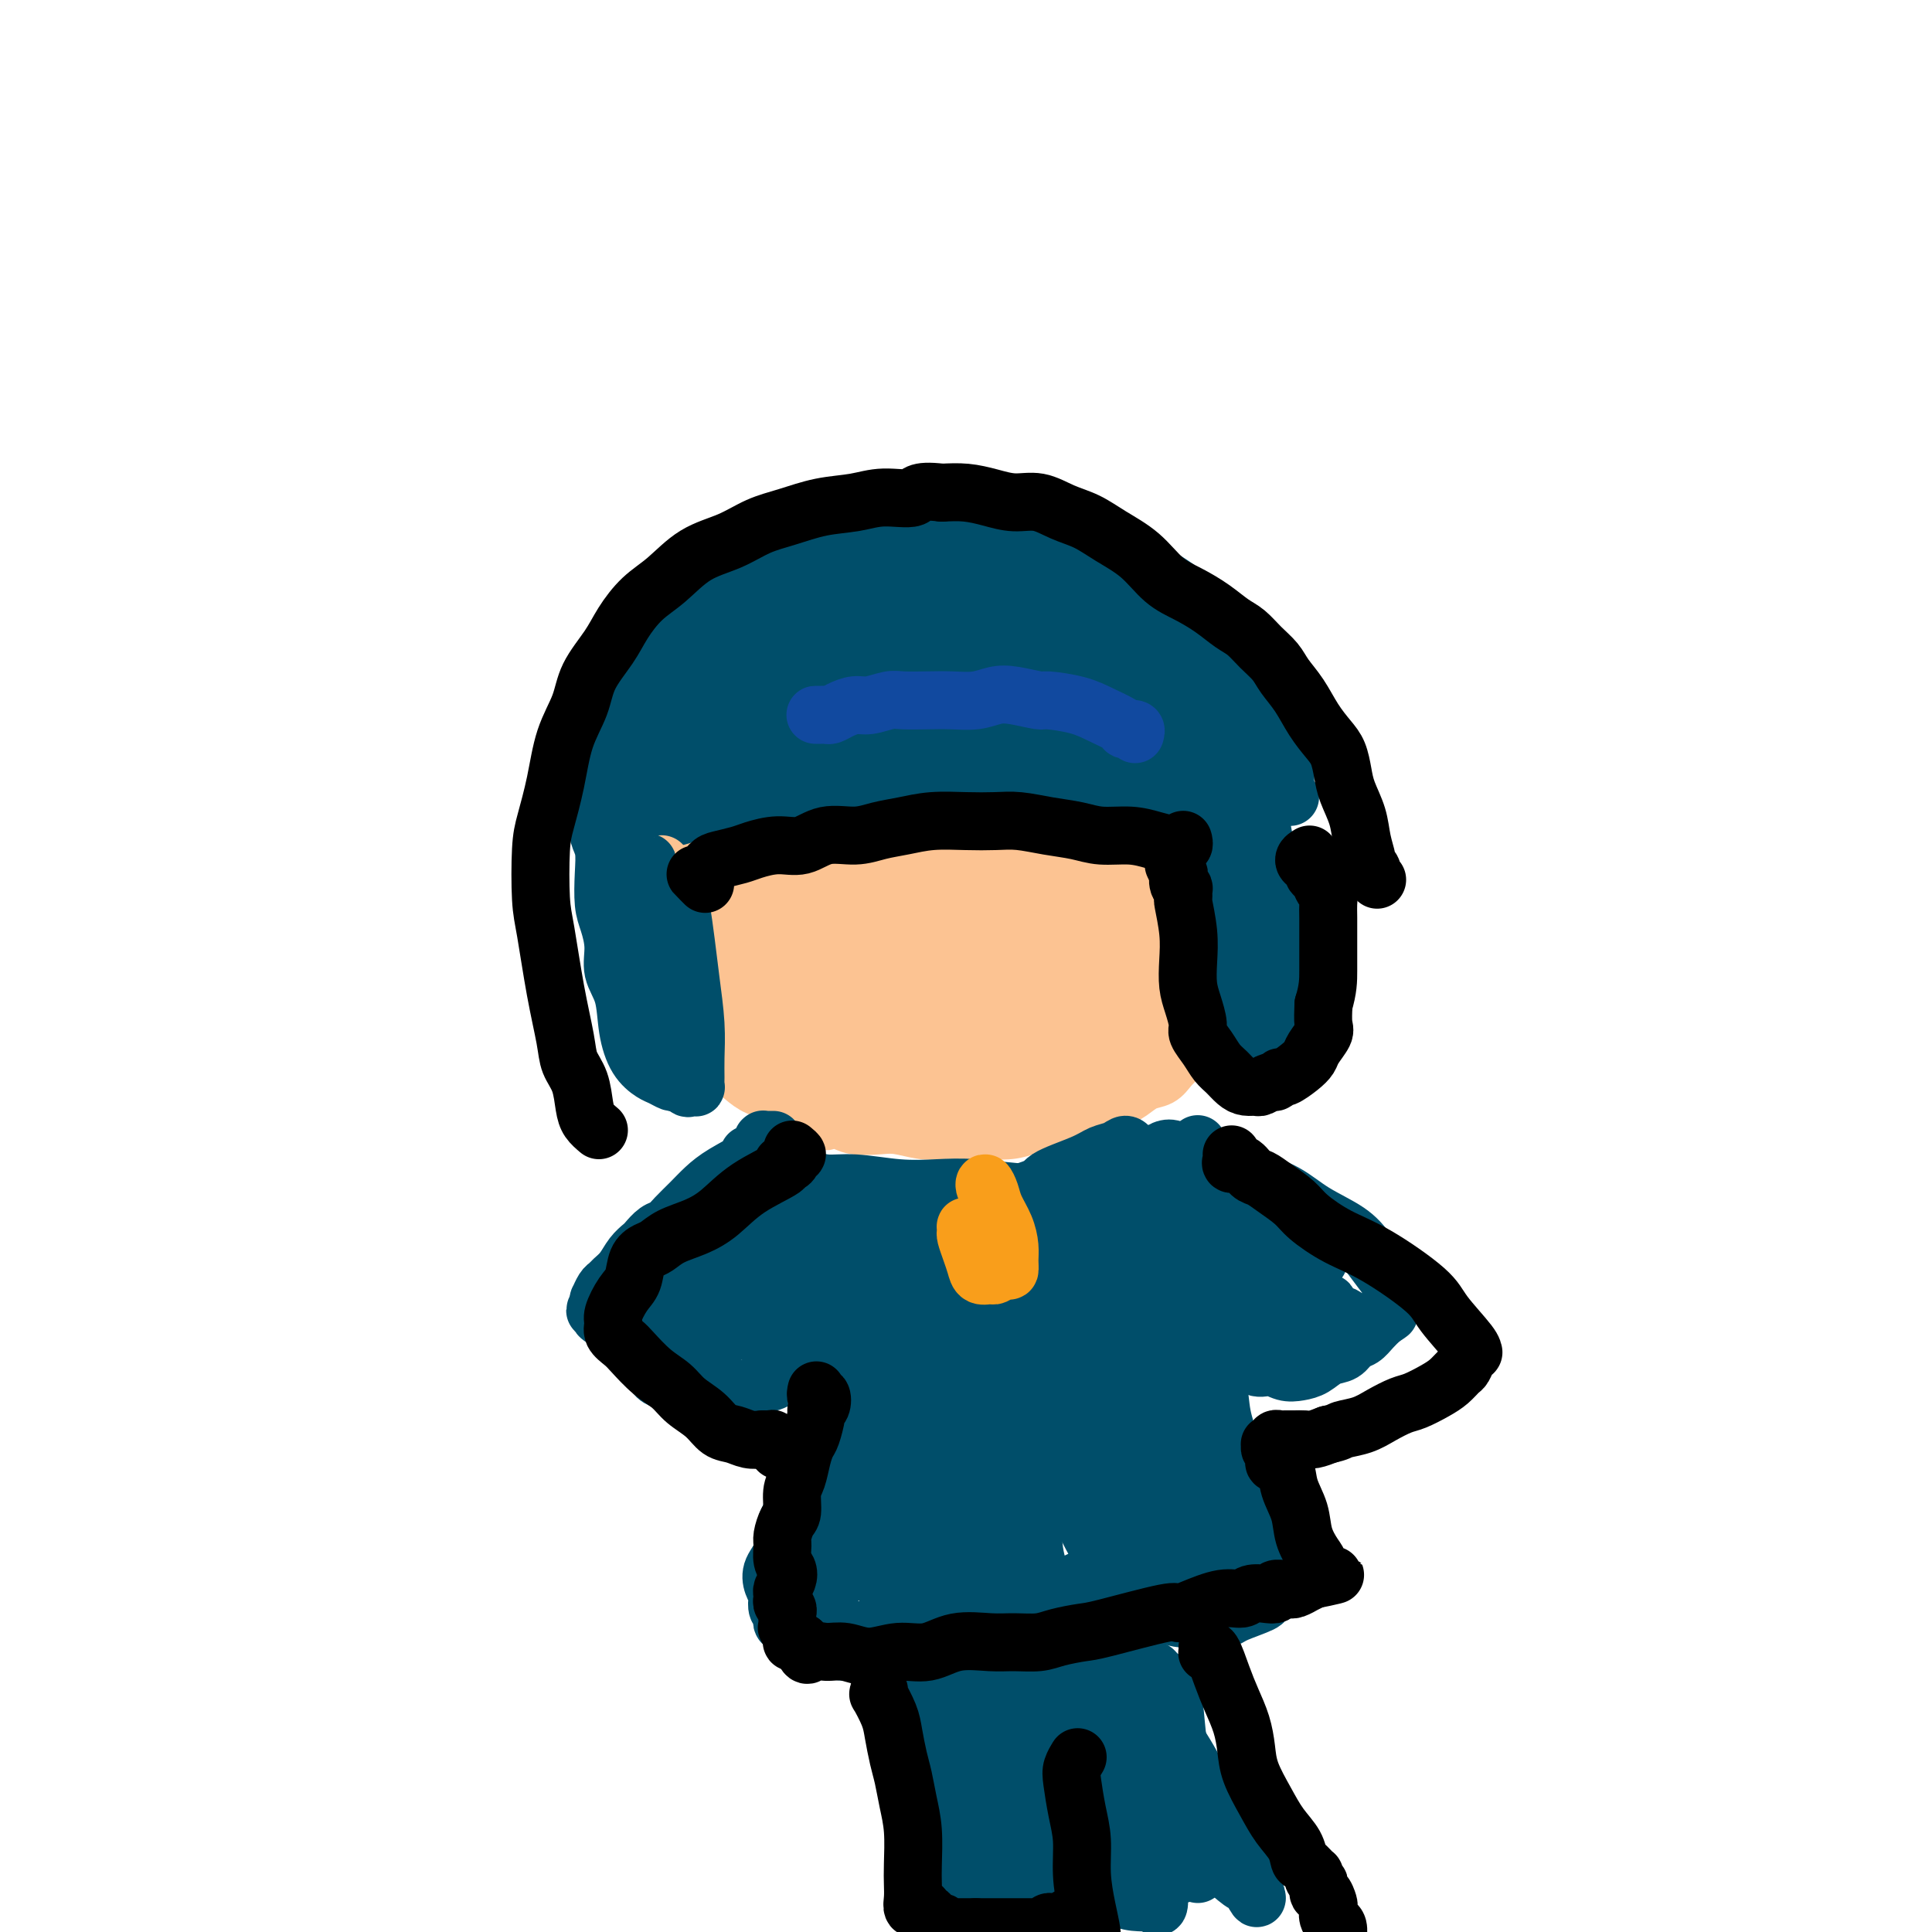 <svg viewBox='0 0 400 400' version='1.1' xmlns='http://www.w3.org/2000/svg' xmlns:xlink='http://www.w3.org/1999/xlink'><g fill='none' stroke='#004E6A' stroke-width='12' stroke-linecap='round' stroke-linejoin='round'><path d='M259,172c0.006,-0.041 0.012,-0.081 0,0c-0.012,0.081 -0.041,0.284 0,0c0.041,-0.284 0.151,-1.055 0,-1c-0.151,0.055 -0.563,0.937 -1,1c-0.437,0.063 -0.898,-0.691 -1,-1c-0.102,-0.309 0.157,-0.172 0,0c-0.157,0.172 -0.728,0.378 -2,0c-1.272,-0.378 -3.244,-1.339 -5,-2c-1.756,-0.661 -3.295,-1.021 -4,-1c-0.705,0.021 -0.574,0.423 -2,0c-1.426,-0.423 -4.407,-1.672 -6,-2c-1.593,-0.328 -1.797,0.263 -3,0c-1.203,-0.263 -3.405,-1.380 -5,-2c-1.595,-0.620 -2.581,-0.741 -4,-1c-1.419,-0.259 -3.270,-0.654 -5,-1c-1.730,-0.346 -3.340,-0.644 -5,-1c-1.660,-0.356 -3.370,-0.771 -5,-1c-1.630,-0.229 -3.181,-0.274 -5,0c-1.819,0.274 -3.906,0.865 -6,1c-2.094,0.135 -4.194,-0.186 -6,0c-1.806,0.186 -3.317,0.880 -5,1c-1.683,0.120 -3.537,-0.333 -5,0c-1.463,0.333 -2.533,1.453 -4,2c-1.467,0.547 -3.329,0.519 -5,1c-1.671,0.481 -3.149,1.469 -5,2c-1.851,0.531 -4.075,0.604 -6,1c-1.925,0.396 -3.550,1.113 -5,2c-1.450,0.887 -2.725,1.943 -4,3'/><path d='M155,173c-5.974,2.333 -6.409,2.666 -7,3c-0.591,0.334 -1.338,0.668 -2,1c-0.662,0.332 -1.239,0.663 -2,1c-0.761,0.337 -1.707,0.679 -2,1c-0.293,0.321 0.066,0.622 0,1c-0.066,0.378 -0.555,0.833 -1,1c-0.445,0.167 -0.844,0.045 -1,0c-0.156,-0.045 -0.069,-0.012 0,0c0.069,0.012 0.122,0.003 0,0c-0.122,-0.003 -0.417,-0.001 0,0c0.417,0.001 1.548,0.000 2,0c0.452,-0.000 0.226,-0.000 0,0'/><path d='M267,165c-0.030,0.001 -0.061,0.001 0,0c0.061,-0.001 0.212,-0.004 0,0c-0.212,0.004 -0.789,0.015 -1,0c-0.211,-0.015 -0.056,-0.057 0,0c0.056,0.057 0.015,0.213 0,0c-0.015,-0.213 -0.002,-0.794 0,-1c0.002,-0.206 -0.005,-0.037 0,0c0.005,0.037 0.023,-0.056 0,0c-0.023,0.056 -0.088,0.263 0,-1c0.088,-1.263 0.330,-3.995 0,-6c-0.330,-2.005 -1.230,-3.281 -2,-5c-0.770,-1.719 -1.409,-3.880 -2,-6c-0.591,-2.120 -1.135,-4.198 -2,-6c-0.865,-1.802 -2.052,-3.329 -3,-5c-0.948,-1.671 -1.659,-3.485 -3,-5c-1.341,-1.515 -3.313,-2.731 -5,-4c-1.687,-1.269 -3.090,-2.591 -5,-4c-1.910,-1.409 -4.328,-2.906 -7,-4c-2.672,-1.094 -5.598,-1.785 -8,-3c-2.402,-1.215 -4.278,-2.953 -7,-4c-2.722,-1.047 -6.288,-1.402 -9,-2c-2.712,-0.598 -4.571,-1.440 -7,-2c-2.429,-0.560 -5.428,-0.839 -8,-1c-2.572,-0.161 -4.716,-0.204 -7,0c-2.284,0.204 -4.710,0.654 -7,1c-2.290,0.346 -4.446,0.587 -7,1c-2.554,0.413 -5.505,0.997 -8,2c-2.495,1.003 -4.535,2.423 -7,4c-2.465,1.577 -5.356,3.309 -8,5c-2.644,1.691 -5.041,3.340 -7,5c-1.959,1.660 -3.479,3.330 -5,5'/><path d='M142,129c-4.263,3.119 -4.922,3.415 -6,5c-1.078,1.585 -2.577,4.459 -4,7c-1.423,2.541 -2.772,4.749 -4,7c-1.228,2.251 -2.336,4.544 -3,7c-0.664,2.456 -0.882,5.074 -1,7c-0.118,1.926 -0.134,3.161 0,4c0.134,0.839 0.417,1.284 1,2c0.583,0.716 1.466,1.704 2,2c0.534,0.296 0.717,-0.101 1,0c0.283,0.101 0.664,0.700 1,1c0.336,0.300 0.628,0.302 1,0c0.372,-0.302 0.825,-0.909 1,-1c0.175,-0.091 0.073,0.333 0,-2c-0.073,-2.333 -0.118,-7.424 0,-10c0.118,-2.576 0.398,-2.637 1,-5c0.602,-2.363 1.527,-7.029 3,-11c1.473,-3.971 3.494,-7.249 6,-11c2.506,-3.751 5.497,-7.977 9,-11c3.503,-3.023 7.518,-4.843 12,-7c4.482,-2.157 9.430,-4.650 15,-6c5.570,-1.350 11.761,-1.556 17,-1c5.239,0.556 9.525,1.875 14,4c4.475,2.125 9.141,5.055 13,8c3.859,2.945 6.913,5.903 9,9c2.087,3.097 3.206,6.333 4,9c0.794,2.667 1.262,4.765 1,6c-0.262,1.235 -1.255,1.607 -2,2c-0.745,0.393 -1.241,0.806 -2,1c-0.759,0.194 -1.781,0.168 -3,0c-1.219,-0.168 -2.634,-0.476 -4,-1c-1.366,-0.524 -2.683,-1.262 -4,-2'/><path d='M220,142c-2.736,-1.942 -5.577,-5.297 -7,-7c-1.423,-1.703 -1.427,-1.755 -2,-3c-0.573,-1.245 -1.716,-3.684 -3,-6c-1.284,-2.316 -2.708,-4.508 -4,-6c-1.292,-1.492 -2.452,-2.284 -4,-3c-1.548,-0.716 -3.485,-1.357 -6,-2c-2.515,-0.643 -5.609,-1.287 -9,-1c-3.391,0.287 -7.078,1.506 -11,3c-3.922,1.494 -8.079,3.265 -12,6c-3.921,2.735 -7.606,6.435 -11,10c-3.394,3.565 -6.497,6.996 -9,11c-2.503,4.004 -4.406,8.582 -6,12c-1.594,3.418 -2.880,5.675 -3,8c-0.120,2.325 0.924,4.717 2,6c1.076,1.283 2.183,1.455 3,1c0.817,-0.455 1.345,-1.538 3,-3c1.655,-1.462 4.435,-3.304 8,-7c3.565,-3.696 7.913,-9.247 13,-15c5.087,-5.753 10.914,-11.707 16,-17c5.086,-5.293 9.430,-9.923 13,-13c3.570,-3.077 6.366,-4.600 9,-5c2.634,-0.400 5.107,0.324 7,2c1.893,1.676 3.206,4.305 4,7c0.794,2.695 1.068,5.456 1,8c-0.068,2.544 -0.478,4.873 -1,7c-0.522,2.127 -1.156,4.053 -2,5c-0.844,0.947 -1.896,0.914 -3,1c-1.104,0.086 -2.259,0.293 -4,0c-1.741,-0.293 -4.069,-1.084 -7,-2c-2.931,-0.916 -6.466,-1.958 -10,-3'/><path d='M185,136c-5.623,-0.849 -7.679,-0.973 -11,-1c-3.321,-0.027 -7.905,0.043 -12,0c-4.095,-0.043 -7.701,-0.200 -11,1c-3.299,1.200 -6.292,3.757 -9,6c-2.708,2.243 -5.130,4.173 -7,7c-1.870,2.827 -3.189,6.551 -4,10c-0.811,3.449 -1.116,6.624 -1,9c0.116,2.376 0.653,3.952 1,5c0.347,1.048 0.505,1.566 1,2c0.495,0.434 1.325,0.784 3,0c1.675,-0.784 4.193,-2.701 7,-5c2.807,-2.299 5.904,-4.980 9,-8c3.096,-3.020 6.193,-6.380 13,-12c6.807,-5.620 17.324,-13.499 26,-18c8.676,-4.501 15.510,-5.624 20,-6c4.490,-0.376 6.635,-0.006 9,1c2.365,1.006 4.950,2.647 7,4c2.050,1.353 3.566,2.417 5,4c1.434,1.583 2.788,3.686 4,5c1.212,1.314 2.284,1.841 4,3c1.716,1.159 4.077,2.952 6,4c1.923,1.048 3.409,1.353 5,2c1.591,0.647 3.287,1.637 5,2c1.713,0.363 3.443,0.100 4,0c0.557,-0.100 -0.060,-0.036 0,0c0.060,0.036 0.798,0.046 1,0c0.202,-0.046 -0.131,-0.146 -1,0c-0.869,0.146 -2.272,0.539 -4,0c-1.728,-0.539 -3.779,-2.011 -7,-3c-3.221,-0.989 -7.610,-1.494 -12,-2'/><path d='M236,146c-6.269,-1.586 -10.442,-3.050 -17,-4c-6.558,-0.950 -15.501,-1.384 -22,-2c-6.499,-0.616 -10.554,-1.414 -17,-1c-6.446,0.414 -15.282,2.038 -19,3c-3.718,0.962 -2.317,1.261 -3,2c-0.683,0.739 -3.449,1.917 -5,3c-1.551,1.083 -1.888,2.070 -2,3c-0.112,0.930 0.001,1.802 0,3c-0.001,1.198 -0.117,2.721 0,4c0.117,1.279 0.465,2.315 1,3c0.535,0.685 1.257,1.020 1,2c-0.257,0.980 -1.492,2.605 4,1c5.492,-1.605 17.710,-6.439 27,-10c9.290,-3.561 15.653,-5.849 22,-8c6.347,-2.151 12.679,-4.165 18,-5c5.321,-0.835 9.630,-0.491 13,0c3.370,0.491 5.802,1.129 8,2c2.198,0.871 4.162,1.973 5,3c0.838,1.027 0.551,1.977 1,3c0.449,1.023 1.633,2.117 2,3c0.367,0.883 -0.082,1.553 0,2c0.082,0.447 0.694,0.670 1,1c0.306,0.330 0.304,0.766 0,1c-0.304,0.234 -0.910,0.265 -1,0c-0.090,-0.265 0.337,-0.824 0,-1c-0.337,-0.176 -1.438,0.033 -3,0c-1.562,-0.033 -3.584,-0.308 -6,-1c-2.416,-0.692 -5.228,-1.802 -9,-3c-3.772,-1.198 -8.506,-2.485 -14,-4c-5.494,-1.515 -11.747,-3.257 -18,-5'/><path d='M203,141c-11.279,-3.100 -13.978,-4.348 -18,-5c-4.022,-0.652 -9.369,-0.706 -14,-1c-4.631,-0.294 -8.547,-0.828 -12,0c-3.453,0.828 -6.444,3.017 -9,5c-2.556,1.983 -4.679,3.759 -6,6c-1.321,2.241 -1.841,4.945 -2,7c-0.159,2.055 0.044,3.460 0,5c-0.044,1.540 -0.335,3.216 0,4c0.335,0.784 1.296,0.677 2,1c0.704,0.323 1.151,1.076 2,1c0.849,-0.076 2.099,-0.980 3,-2c0.901,-1.020 1.451,-2.154 2,-3c0.549,-0.846 1.097,-1.402 5,-6c3.903,-4.598 11.162,-13.238 16,-18c4.838,-4.762 7.254,-5.648 10,-7c2.746,-1.352 5.822,-3.172 9,-4c3.178,-0.828 6.459,-0.666 10,0c3.541,0.666 7.342,1.835 11,3c3.658,1.165 7.173,2.326 11,4c3.827,1.674 7.968,3.862 12,6c4.032,2.138 7.957,4.225 11,6c3.043,1.775 5.204,3.240 7,5c1.796,1.760 3.227,3.817 4,5c0.773,1.183 0.887,1.491 1,2c0.113,0.509 0.226,1.219 0,2c-0.226,0.781 -0.792,1.633 -1,2c-0.208,0.367 -0.060,0.248 0,0c0.060,-0.248 0.030,-0.624 0,-1'/><path d='M257,158c0.410,1.410 -0.564,-0.064 -1,-1c-0.436,-0.936 -0.335,-1.334 -1,-2c-0.665,-0.666 -2.096,-1.601 -4,-3c-1.904,-1.399 -4.280,-3.261 -7,-5c-2.720,-1.739 -5.782,-3.354 -11,-5c-5.218,-1.646 -12.591,-3.321 -20,-5c-7.409,-1.679 -14.852,-3.360 -22,-4c-7.148,-0.640 -13.999,-0.239 -19,0c-5.001,0.239 -8.151,0.317 -11,1c-2.849,0.683 -5.396,1.969 -7,3c-1.604,1.031 -2.265,1.805 -3,3c-0.735,1.195 -1.544,2.812 -2,4c-0.456,1.188 -0.559,1.948 -1,3c-0.441,1.052 -1.220,2.395 -1,3c0.220,0.605 1.439,0.470 2,0c0.561,-0.470 0.464,-1.276 2,-2c1.536,-0.724 4.703,-1.365 8,-2c3.297,-0.635 6.722,-1.262 11,-2c4.278,-0.738 9.408,-1.587 14,-2c4.592,-0.413 8.646,-0.390 13,0c4.354,0.390 9.008,1.146 13,2c3.992,0.854 7.321,1.805 11,3c3.679,1.195 7.707,2.635 11,4c3.293,1.365 5.850,2.657 8,4c2.150,1.343 3.893,2.738 5,4c1.107,1.262 1.578,2.391 2,3c0.422,0.609 0.793,0.699 1,1c0.207,0.301 0.248,0.812 0,1c-0.248,0.188 -0.785,0.054 -1,0c-0.215,-0.054 -0.107,-0.027 0,0'/><path d='M247,164c2.338,1.853 0.684,-0.013 0,-1c-0.684,-0.987 -0.399,-1.094 0,-1c0.399,0.094 0.912,0.388 1,0c0.088,-0.388 -0.250,-1.458 0,-2c0.250,-0.542 1.087,-0.556 2,-1c0.913,-0.444 1.902,-1.319 3,-2c1.098,-0.681 2.304,-1.170 3,-2c0.696,-0.830 0.883,-2.002 1,-3c0.117,-0.998 0.164,-1.822 0,-3c-0.164,-1.178 -0.541,-2.708 -2,-4c-1.459,-1.292 -4.001,-2.344 -7,-4c-2.999,-1.656 -6.454,-3.917 -11,-6c-4.546,-2.083 -10.181,-3.989 -19,-6c-8.819,-2.011 -20.821,-4.126 -30,-5c-9.179,-0.874 -15.534,-0.508 -19,0c-3.466,0.508 -4.042,1.158 -5,2c-0.958,0.842 -2.296,1.875 -3,3c-0.704,1.125 -0.774,2.342 -1,4c-0.226,1.658 -0.610,3.757 -1,6c-0.390,2.243 -0.788,4.629 -1,7c-0.212,2.371 -0.238,4.728 0,7c0.238,2.272 0.742,4.460 1,6c0.258,1.540 0.271,2.430 0,3c-0.271,0.570 -0.827,0.818 -1,1c-0.173,0.182 0.037,0.298 0,0c-0.037,-0.298 -0.322,-1.011 0,-2c0.322,-0.989 1.251,-2.255 2,-4c0.749,-1.745 1.317,-3.970 3,-7c1.683,-3.030 4.481,-6.866 8,-11c3.519,-4.134 7.760,-8.567 12,-13'/><path d='M183,126c5.854,-5.452 10.488,-7.081 15,-8c4.512,-0.919 8.901,-1.129 13,-1c4.099,0.129 7.908,0.596 12,2c4.092,1.404 8.468,3.744 12,6c3.532,2.256 6.219,4.428 9,7c2.781,2.572 5.657,5.543 8,8c2.343,2.457 4.155,4.400 5,6c0.845,1.600 0.724,2.856 1,4c0.276,1.144 0.949,2.176 1,3c0.051,0.824 -0.519,1.440 -1,2c-0.481,0.560 -0.871,1.064 -1,1c-0.129,-0.064 0.004,-0.696 0,-1c-0.004,-0.304 -0.144,-0.280 0,0c0.144,0.280 0.571,0.816 1,1c0.429,0.184 0.859,0.017 1,0c0.141,-0.017 -0.008,0.116 0,0c0.008,-0.116 0.173,-0.480 0,-1c-0.173,-0.520 -0.682,-1.196 -2,-2c-1.318,-0.804 -3.444,-1.737 -6,-3c-2.556,-1.263 -5.543,-2.855 -9,-4c-3.457,-1.145 -7.384,-1.841 -12,-2c-4.616,-0.159 -9.919,0.220 -15,1c-5.081,0.780 -9.939,1.960 -14,3c-4.061,1.040 -7.326,1.938 -10,3c-2.674,1.062 -4.758,2.286 -6,3c-1.242,0.714 -1.640,0.918 -2,1c-0.360,0.082 -0.680,0.041 -1,0'/><path d='M182,155c-2.831,1.177 -0.409,0.619 1,0c1.409,-0.619 1.804,-1.298 3,-2c1.196,-0.702 3.191,-1.426 6,-2c2.809,-0.574 6.431,-1.000 10,-1c3.569,-0.000 7.085,0.424 11,1c3.915,0.576 8.229,1.303 12,2c3.771,0.697 7.001,1.364 10,2c2.999,0.636 5.769,1.242 8,2c2.231,0.758 3.925,1.668 5,2c1.075,0.332 1.531,0.087 2,0c0.469,-0.087 0.949,-0.015 1,0c0.051,0.015 -0.328,-0.026 -1,0c-0.672,0.026 -1.638,0.120 -4,0c-2.362,-0.120 -6.118,-0.452 -10,-1c-3.882,-0.548 -7.888,-1.310 -12,-2c-4.112,-0.690 -8.331,-1.308 -12,-2c-3.669,-0.692 -6.788,-1.457 -10,-2c-3.212,-0.543 -6.518,-0.863 -9,-1c-2.482,-0.137 -4.139,-0.090 -5,0c-0.861,0.090 -0.927,0.225 -1,0c-0.073,-0.225 -0.154,-0.808 0,-1c0.154,-0.192 0.543,0.008 1,0c0.457,-0.008 0.983,-0.223 3,0c2.017,0.223 5.525,0.884 9,1c3.475,0.116 6.919,-0.312 11,0c4.081,0.312 8.801,1.362 13,2c4.199,0.638 7.878,0.862 11,1c3.122,0.138 5.687,0.191 8,0c2.313,-0.191 4.375,-0.626 6,-1c1.625,-0.374 2.812,-0.687 4,-1'/><path d='M253,152c10.463,-0.023 4.121,-0.582 2,-1c-2.121,-0.418 -0.023,-0.695 1,-1c1.023,-0.305 0.969,-0.639 1,-1c0.031,-0.361 0.146,-0.750 0,-1c-0.146,-0.250 -0.555,-0.362 -1,-1c-0.445,-0.638 -0.927,-1.802 -2,-3c-1.073,-1.198 -2.737,-2.429 -5,-4c-2.263,-1.571 -5.125,-3.483 -8,-5c-2.875,-1.517 -5.764,-2.639 -9,-4c-3.236,-1.361 -6.821,-2.960 -11,-4c-4.179,-1.040 -8.952,-1.521 -13,-2c-4.048,-0.479 -7.369,-0.956 -14,-1c-6.631,-0.044 -16.570,0.343 -22,1c-5.430,0.657 -6.350,1.583 -8,3c-1.650,1.417 -4.029,3.326 -6,5c-1.971,1.674 -3.533,3.115 -5,5c-1.467,1.885 -2.838,4.215 -4,6c-1.162,1.785 -2.116,3.025 -3,4c-0.884,0.975 -1.700,1.686 -2,3c-0.300,1.314 -0.086,3.233 0,4c0.086,0.767 0.043,0.384 0,0'/></g>
<g fill='none' stroke='#FCC392' stroke-width='12' stroke-linecap='round' stroke-linejoin='round'><path d='M136,179c0.423,-0.006 0.845,-0.012 1,0c0.155,0.012 0.042,0.041 0,0c-0.042,-0.041 -0.012,-0.152 0,0c0.012,0.152 0.007,0.569 0,1c-0.007,0.431 -0.016,0.877 0,1c0.016,0.123 0.056,-0.077 0,0c-0.056,0.077 -0.209,0.433 0,1c0.209,0.567 0.778,1.347 1,2c0.222,0.653 0.096,1.180 0,2c-0.096,0.820 -0.161,1.935 0,3c0.161,1.065 0.550,2.081 1,3c0.450,0.919 0.961,1.741 1,3c0.039,1.259 -0.394,2.955 0,4c0.394,1.045 1.615,1.438 2,2c0.385,0.562 -0.066,1.294 0,2c0.066,0.706 0.650,1.385 1,2c0.350,0.615 0.465,1.166 1,2c0.535,0.834 1.491,1.953 2,3c0.509,1.047 0.572,2.024 1,3c0.428,0.976 1.219,1.953 2,3c0.781,1.047 1.550,2.164 2,3c0.450,0.836 0.580,1.393 1,2c0.420,0.607 1.130,1.266 2,2c0.870,0.734 1.899,1.545 3,2c1.101,0.455 2.275,0.555 3,1c0.725,0.445 1.003,1.235 2,2c0.997,0.765 2.713,1.504 4,2c1.287,0.496 2.143,0.748 3,1'/><path d='M169,231c2.622,1.480 1.676,1.180 2,1c0.324,-0.180 1.917,-0.241 3,0c1.083,0.241 1.656,0.782 3,1c1.344,0.218 3.458,0.111 5,0c1.542,-0.111 2.511,-0.226 4,0c1.489,0.226 3.497,0.793 5,1c1.503,0.207 2.502,0.053 4,0c1.498,-0.053 3.495,-0.003 5,0c1.505,0.003 2.516,-0.039 4,0c1.484,0.039 3.440,0.158 5,0c1.560,-0.158 2.725,-0.594 4,-1c1.275,-0.406 2.662,-0.781 4,-1c1.338,-0.219 2.627,-0.281 5,-1c2.373,-0.719 5.829,-2.093 8,-3c2.171,-0.907 3.057,-1.345 4,-2c0.943,-0.655 1.943,-1.525 3,-2c1.057,-0.475 2.170,-0.554 3,-1c0.830,-0.446 1.377,-1.259 2,-2c0.623,-0.741 1.321,-1.409 2,-2c0.679,-0.591 1.337,-1.104 2,-2c0.663,-0.896 1.329,-2.176 2,-3c0.671,-0.824 1.345,-1.194 2,-2c0.655,-0.806 1.290,-2.049 2,-3c0.710,-0.951 1.496,-1.609 2,-2c0.504,-0.391 0.726,-0.513 1,-1c0.274,-0.487 0.598,-1.338 1,-2c0.402,-0.662 0.881,-1.136 1,-2c0.119,-0.864 -0.122,-2.117 0,-3c0.122,-0.883 0.606,-1.395 1,-2c0.394,-0.605 0.697,-1.302 1,-2'/><path d='M259,195c2.053,-3.534 0.687,-1.369 0,-1c-0.687,0.369 -0.694,-1.060 -1,-2c-0.306,-0.940 -0.909,-1.393 -1,-2c-0.091,-0.607 0.330,-1.370 0,-2c-0.330,-0.630 -1.413,-1.128 -2,-2c-0.587,-0.872 -0.679,-2.117 -1,-3c-0.321,-0.883 -0.872,-1.403 -2,-2c-1.128,-0.597 -2.835,-1.270 -4,-2c-1.165,-0.730 -1.790,-1.517 -3,-2c-1.210,-0.483 -3.004,-0.662 -5,-1c-1.996,-0.338 -4.192,-0.835 -7,-1c-2.808,-0.165 -6.226,0.003 -9,0c-2.774,-0.003 -4.904,-0.175 -9,0c-4.096,0.175 -10.158,0.699 -13,1c-2.842,0.301 -2.465,0.380 -4,1c-1.535,0.620 -4.980,1.781 -8,3c-3.020,1.219 -5.613,2.495 -8,4c-2.387,1.505 -4.569,3.238 -6,5c-1.431,1.762 -2.113,3.552 -3,5c-0.887,1.448 -1.979,2.556 -2,4c-0.021,1.444 1.028,3.226 2,5c0.972,1.774 1.867,3.540 4,5c2.133,1.460 5.503,2.613 9,4c3.497,1.387 7.123,3.009 11,4c3.877,0.991 8.007,1.352 12,1c3.993,-0.352 7.849,-1.416 11,-3c3.151,-1.584 5.599,-3.687 8,-6c2.401,-2.313 4.757,-4.837 6,-7c1.243,-2.163 1.373,-3.967 1,-6c-0.373,-2.033 -1.249,-4.295 -3,-6c-1.751,-1.705 -4.375,-2.852 -7,-4'/><path d='M225,185c-2.739,-1.327 -6.088,-2.643 -10,-3c-3.912,-0.357 -8.389,0.245 -13,1c-4.611,0.755 -9.356,1.664 -14,3c-4.644,1.336 -9.186,3.101 -13,5c-3.814,1.899 -6.898,3.934 -9,6c-2.102,2.066 -3.222,4.164 -4,6c-0.778,1.836 -1.216,3.412 0,5c1.216,1.588 4.085,3.190 7,4c2.915,0.810 5.877,0.828 10,1c4.123,0.172 9.409,0.500 15,0c5.591,-0.500 11.488,-1.826 17,-3c5.512,-1.174 10.641,-2.196 14,-4c3.359,-1.804 4.950,-4.391 6,-6c1.050,-1.609 1.559,-2.242 1,-4c-0.559,-1.758 -2.188,-4.642 -6,-7c-3.812,-2.358 -9.809,-4.189 -15,-5c-5.191,-0.811 -9.576,-0.602 -14,0c-4.424,0.602 -8.888,1.597 -13,3c-4.112,1.403 -7.873,3.213 -11,5c-3.127,1.787 -5.620,3.551 -7,5c-1.380,1.449 -1.646,2.585 -2,4c-0.354,1.415 -0.796,3.111 0,5c0.796,1.889 2.830,3.973 5,6c2.170,2.027 4.477,3.997 8,6c3.523,2.003 8.262,4.039 13,5c4.738,0.961 9.474,0.846 15,0c5.526,-0.846 11.842,-2.423 17,-5c5.158,-2.577 9.158,-6.155 12,-10c2.842,-3.845 4.526,-7.956 5,-11c0.474,-3.044 -0.263,-5.022 -1,-7'/><path d='M238,190c-0.127,-3.936 -2.445,-4.775 -5,-6c-2.555,-1.225 -5.349,-2.836 -9,-4c-3.651,-1.164 -8.161,-1.881 -13,-2c-4.839,-0.119 -10.008,0.361 -15,1c-4.992,0.639 -9.808,1.436 -14,3c-4.192,1.564 -7.759,3.896 -11,6c-3.241,2.104 -6.156,3.981 -8,6c-1.844,2.019 -2.615,4.179 -3,6c-0.385,1.821 -0.382,3.302 0,5c0.382,1.698 1.144,3.614 2,5c0.856,1.386 1.806,2.243 4,3c2.194,0.757 5.631,1.414 9,2c3.369,0.586 6.669,1.103 13,0c6.331,-1.103 15.692,-3.824 20,-5c4.308,-1.176 3.562,-0.806 5,-2c1.438,-1.194 5.061,-3.950 7,-6c1.939,-2.050 2.196,-3.392 2,-5c-0.196,-1.608 -0.845,-3.482 -2,-5c-1.155,-1.518 -2.817,-2.680 -5,-4c-2.183,-1.320 -4.887,-2.799 -8,-4c-3.113,-1.201 -6.635,-2.123 -10,-3c-3.365,-0.877 -6.575,-1.709 -10,-2c-3.425,-0.291 -7.066,-0.040 -10,0c-2.934,0.040 -5.159,-0.131 -8,0c-2.841,0.131 -6.296,0.562 -9,1c-2.704,0.438 -4.657,0.881 -7,2c-2.343,1.119 -5.075,2.913 -7,4c-1.925,1.087 -3.042,1.467 -4,2c-0.958,0.533 -1.758,1.221 -2,2c-0.242,0.779 0.074,1.651 0,2c-0.074,0.349 -0.537,0.174 -1,0'/><path d='M139,192c-3.173,1.696 -0.605,-0.064 0,-1c0.605,-0.936 -0.752,-1.047 -1,-1c-0.248,0.047 0.615,0.252 1,0c0.385,-0.252 0.293,-0.960 1,-2c0.707,-1.040 2.215,-2.412 5,-4c2.785,-1.588 6.848,-3.393 11,-5c4.152,-1.607 8.394,-3.017 13,-4c4.606,-0.983 9.575,-1.539 14,-2c4.425,-0.461 8.305,-0.828 12,-1c3.695,-0.172 7.204,-0.148 11,0c3.796,0.148 7.878,0.420 11,1c3.122,0.580 5.285,1.469 7,2c1.715,0.531 2.983,0.704 6,2c3.017,1.296 7.782,3.716 10,5c2.218,1.284 1.888,1.431 2,2c0.112,0.569 0.665,1.560 1,2c0.335,0.440 0.452,0.330 0,1c-0.452,0.670 -1.472,2.120 -2,3c-0.528,0.880 -0.562,1.190 -1,2c-0.438,0.810 -1.280,2.119 -2,3c-0.720,0.881 -1.320,1.332 -2,2c-0.680,0.668 -1.441,1.552 -2,2c-0.559,0.448 -0.915,0.461 -2,0c-1.085,-0.461 -2.898,-1.397 -4,-2c-1.102,-0.603 -1.491,-0.872 -3,-2c-1.509,-1.128 -4.136,-3.114 -6,-5c-1.864,-1.886 -2.963,-3.670 -5,-5c-2.037,-1.330 -5.010,-2.204 -8,-3c-2.990,-0.796 -5.997,-1.513 -9,-2c-3.003,-0.487 -6.001,-0.743 -9,-1'/><path d='M188,179c-6.134,-1.102 -8.470,-0.856 -11,0c-2.530,0.856 -5.256,2.324 -8,4c-2.744,1.676 -5.506,3.560 -8,6c-2.494,2.440 -4.720,5.435 -6,8c-1.280,2.565 -1.616,4.699 -2,7c-0.384,2.301 -0.818,4.768 0,7c0.818,2.232 2.888,4.228 5,6c2.112,1.772 4.265,3.319 8,4c3.735,0.681 9.050,0.495 15,0c5.950,-0.495 12.535,-1.301 18,-2c5.465,-0.699 9.812,-1.291 13,-3c3.188,-1.709 5.218,-4.534 7,-6c1.782,-1.466 3.314,-1.572 3,-5c-0.314,-3.428 -2.476,-10.177 -5,-14c-2.524,-3.823 -5.411,-4.720 -9,-6c-3.589,-1.280 -7.880,-2.942 -12,-3c-4.120,-0.058 -8.069,1.489 -12,3c-3.931,1.511 -7.846,2.986 -11,5c-3.154,2.014 -5.549,4.566 -7,7c-1.451,2.434 -1.959,4.749 -2,7c-0.041,2.251 0.385,4.438 2,6c1.615,1.562 4.420,2.501 9,4c4.580,1.499 10.934,3.560 18,5c7.066,1.440 14.845,2.258 22,2c7.155,-0.258 13.685,-1.593 18,-4c4.315,-2.407 6.416,-5.885 8,-9c1.584,-3.115 2.651,-5.866 2,-9c-0.651,-3.134 -3.022,-6.652 -6,-10c-2.978,-3.348 -6.565,-6.528 -11,-8c-4.435,-1.472 -9.717,-1.236 -15,-1'/><path d='M211,180c-5.738,1.159 -12.584,4.557 -16,6c-3.416,1.443 -3.404,0.933 -7,4c-3.596,3.067 -10.801,9.713 -14,14c-3.199,4.287 -2.391,6.214 -2,8c0.391,1.786 0.364,3.430 1,5c0.636,1.570 1.934,3.067 4,4c2.066,0.933 4.900,1.302 8,2c3.100,0.698 6.466,1.726 10,2c3.534,0.274 7.236,-0.205 11,-1c3.764,-0.795 7.589,-1.907 11,-3c3.411,-1.093 6.409,-2.168 9,-4c2.591,-1.832 4.774,-4.422 7,-7c2.226,-2.578 4.493,-5.145 6,-7c1.507,-1.855 2.252,-3.000 2,-5c-0.252,-2.000 -1.501,-4.857 -2,-6c-0.499,-1.143 -0.250,-0.571 0,0'/><path d='M200,192c0.032,0.029 0.063,0.057 0,0c-0.063,-0.057 -0.221,-0.200 0,0c0.221,0.200 0.821,0.744 3,1c2.179,0.256 5.936,0.225 10,0c4.064,-0.225 8.433,-0.645 13,-1c4.567,-0.355 9.331,-0.646 13,-1c3.669,-0.354 6.243,-0.772 8,-1c1.757,-0.228 2.698,-0.265 2,0c-0.698,0.265 -3.035,0.832 -7,2c-3.965,1.168 -9.558,2.937 -17,5c-7.442,2.063 -16.734,4.421 -24,6c-7.266,1.579 -12.507,2.378 -16,3c-3.493,0.622 -5.239,1.068 -6,1c-0.761,-0.068 -0.536,-0.648 0,-1c0.536,-0.352 1.384,-0.475 3,-1c1.616,-0.525 4.000,-1.451 7,-2c3.000,-0.549 6.617,-0.721 10,-1c3.383,-0.279 6.531,-0.663 10,-1c3.469,-0.337 7.258,-0.625 10,-1c2.742,-0.375 4.437,-0.836 6,-1c1.563,-0.164 2.996,-0.032 3,0c0.004,0.032 -1.419,-0.037 -2,0c-0.581,0.037 -0.320,0.179 -2,1c-1.680,0.821 -5.302,2.322 -9,4c-3.698,1.678 -7.472,3.532 -11,5c-3.528,1.468 -6.812,2.548 -9,4c-2.188,1.452 -3.281,3.276 -4,4c-0.719,0.724 -1.062,0.350 -1,0c0.062,-0.350 0.531,-0.675 1,-1'/><path d='M191,216c-5.095,2.180 0.669,-0.870 5,-3c4.331,-2.130 7.230,-3.338 11,-5c3.770,-1.662 8.412,-3.777 12,-5c3.588,-1.223 6.121,-1.556 8,-2c1.879,-0.444 3.102,-1.001 4,-1c0.898,0.001 1.471,0.559 1,1c-0.471,0.441 -1.985,0.766 -4,2c-2.015,1.234 -4.529,3.377 -7,5c-2.471,1.623 -4.898,2.726 -7,4c-2.102,1.274 -3.880,2.720 -5,4c-1.120,1.280 -1.583,2.395 -2,3c-0.417,0.605 -0.788,0.699 -1,1c-0.212,0.301 -0.264,0.810 0,1c0.264,0.190 0.844,0.061 2,0c1.156,-0.061 2.887,-0.053 5,0c2.113,0.053 4.609,0.150 7,0c2.391,-0.150 4.677,-0.546 7,-1c2.323,-0.454 4.684,-0.967 7,-2c2.316,-1.033 4.589,-2.585 7,-4c2.411,-1.415 4.962,-2.694 7,-4c2.038,-1.306 3.565,-2.639 5,-4c1.435,-1.361 2.778,-2.748 4,-4c1.222,-1.252 2.322,-2.368 3,-3c0.678,-0.632 0.935,-0.780 1,-1c0.065,-0.220 -0.062,-0.511 0,-1c0.062,-0.489 0.312,-1.175 0,-2c-0.312,-0.825 -1.187,-1.788 -2,-3c-0.813,-1.212 -1.565,-2.672 -2,-4c-0.435,-1.328 -0.553,-2.522 -2,-4c-1.447,-1.478 -4.224,-3.239 -7,-5'/><path d='M248,179c-3.500,-2.487 -5.749,-0.705 -8,0c-2.251,0.705 -4.505,0.332 -7,0c-2.495,-0.332 -5.233,-0.625 -8,-1c-2.767,-0.375 -5.565,-0.833 -8,-1c-2.435,-0.167 -4.509,-0.041 -7,0c-2.491,0.041 -5.399,-0.001 -8,0c-2.601,0.001 -4.893,0.045 -7,0c-2.107,-0.045 -4.028,-0.179 -6,0c-1.972,0.179 -3.994,0.670 -6,1c-2.006,0.330 -3.996,0.500 -6,1c-2.004,0.500 -4.022,1.330 -6,2c-1.978,0.670 -3.916,1.180 -7,2c-3.084,0.820 -7.313,1.949 -10,3c-2.687,1.051 -3.830,2.025 -5,3c-1.170,0.975 -2.367,1.953 -3,3c-0.633,1.047 -0.703,2.165 -1,3c-0.297,0.835 -0.822,1.388 -1,2c-0.178,0.612 -0.010,1.282 0,2c0.010,0.718 -0.138,1.485 0,2c0.138,0.515 0.562,0.780 1,1c0.438,0.220 0.891,0.396 1,1c0.109,0.604 -0.127,1.635 0,2c0.127,0.365 0.616,0.065 1,0c0.384,-0.065 0.664,0.106 1,0c0.336,-0.106 0.728,-0.490 1,-1c0.272,-0.510 0.423,-1.147 1,-2c0.577,-0.853 1.578,-1.922 3,-3c1.422,-1.078 3.263,-2.165 6,-4c2.737,-1.835 6.368,-4.417 10,-7'/><path d='M169,188c5.461,-3.389 7.614,-3.362 11,-4c3.386,-0.638 8.005,-1.943 12,-3c3.995,-1.057 7.365,-1.868 11,-2c3.635,-0.132 7.535,0.414 11,1c3.465,0.586 6.493,1.213 10,2c3.507,0.787 7.491,1.733 11,3c3.509,1.267 6.543,2.853 9,4c2.457,1.147 4.337,1.855 6,3c1.663,1.145 3.108,2.728 4,4c0.892,1.272 1.229,2.232 1,3c-0.229,0.768 -1.026,1.343 -2,2c-0.974,0.657 -2.125,1.398 -3,2c-0.875,0.602 -1.475,1.067 -3,2c-1.525,0.933 -3.977,2.333 -6,4c-2.023,1.667 -3.618,3.600 -5,5c-1.382,1.400 -2.552,2.266 -4,3c-1.448,0.734 -3.173,1.337 -4,2c-0.827,0.663 -0.754,1.387 -1,2c-0.246,0.613 -0.811,1.116 -1,1c-0.189,-0.116 -0.002,-0.852 0,-1c0.002,-0.148 -0.180,0.292 0,0c0.180,-0.292 0.721,-1.316 2,-2c1.279,-0.684 3.295,-1.029 5,-2c1.705,-0.971 3.098,-2.569 5,-4c1.902,-1.431 4.314,-2.695 6,-4c1.686,-1.305 2.648,-2.651 4,-4c1.352,-1.349 3.094,-2.702 4,-4c0.906,-1.298 0.975,-2.542 1,-4c0.025,-1.458 0.007,-3.131 0,-4c-0.007,-0.869 -0.004,-0.935 0,-1'/><path d='M253,192c-0.021,-1.858 -0.574,-2.004 -1,-2c-0.426,0.004 -0.725,0.159 -1,0c-0.275,-0.159 -0.525,-0.630 -1,-1c-0.475,-0.370 -1.176,-0.638 -2,-1c-0.824,-0.362 -1.773,-0.818 -3,-1c-1.227,-0.182 -2.732,-0.089 -4,0c-1.268,0.089 -2.300,0.176 -4,1c-1.700,0.824 -4.069,2.387 -6,4c-1.931,1.613 -3.423,3.276 -5,5c-1.577,1.724 -3.237,3.511 -5,5c-1.763,1.489 -3.627,2.682 -6,4c-2.373,1.318 -5.255,2.762 -7,4c-1.745,1.238 -2.354,2.269 -6,3c-3.646,0.731 -10.328,1.160 -14,1c-3.672,-0.160 -4.334,-0.909 -6,-2c-1.666,-1.091 -4.337,-2.523 -6,-4c-1.663,-1.477 -2.317,-2.999 -3,-4c-0.683,-1.001 -1.395,-1.482 -2,-2c-0.605,-0.518 -1.103,-1.072 -1,-1c0.103,0.072 0.806,0.770 1,1c0.194,0.230 -0.123,-0.007 0,0c0.123,0.007 0.685,0.258 2,1c1.315,0.742 3.383,1.976 6,3c2.617,1.024 5.784,1.837 10,2c4.216,0.163 9.483,-0.323 14,-1c4.517,-0.677 8.285,-1.543 12,-3c3.715,-1.457 7.377,-3.504 10,-5c2.623,-1.496 4.206,-2.441 5,-4c0.794,-1.559 0.798,-3.731 0,-5c-0.798,-1.269 -2.399,-1.634 -4,-2'/><path d='M226,188c-0.750,-1.567 -0.624,-1.984 -4,-2c-3.376,-0.016 -10.255,0.370 -15,1c-4.745,0.630 -7.358,1.504 -10,3c-2.642,1.496 -5.313,3.613 -7,5c-1.687,1.387 -2.388,2.043 -3,3c-0.612,0.957 -1.133,2.215 -1,3c0.133,0.785 0.920,1.096 2,2c1.080,0.904 2.451,2.401 3,3c0.549,0.599 0.274,0.299 0,0'/><path d='M245,211c0.249,0.161 0.498,0.322 1,-1c0.502,-1.322 1.257,-4.125 2,-6c0.743,-1.875 1.475,-2.820 2,-4c0.525,-1.180 0.843,-2.595 1,-4c0.157,-1.405 0.154,-2.799 0,-4c-0.154,-1.201 -0.458,-2.208 -1,-3c-0.542,-0.792 -1.320,-1.369 -2,-2c-0.680,-0.631 -1.260,-1.317 -2,-2c-0.740,-0.683 -1.639,-1.363 -3,-2c-1.361,-0.637 -3.184,-1.232 -5,-2c-1.816,-0.768 -3.624,-1.708 -6,-2c-2.376,-0.292 -5.320,0.064 -8,0c-2.680,-0.064 -5.095,-0.549 -8,-1c-2.905,-0.451 -6.299,-0.867 -9,-1c-2.701,-0.133 -4.710,0.016 -7,0c-2.290,-0.016 -4.863,-0.196 -7,0c-2.137,0.196 -3.839,0.769 -6,1c-2.161,0.231 -4.779,0.118 -7,0c-2.221,-0.118 -4.043,-0.243 -6,0c-1.957,0.243 -4.049,0.854 -6,1c-1.951,0.146 -3.762,-0.172 -6,0c-2.238,0.172 -4.902,0.834 -7,1c-2.098,0.166 -3.628,-0.163 -5,0c-1.372,0.163 -2.584,0.817 -4,1c-1.416,0.183 -3.035,-0.105 -4,0c-0.965,0.105 -1.276,0.601 -2,1c-0.724,0.399 -1.862,0.699 -3,1'/><path d='M137,183c-8.879,0.850 -3.075,-0.024 -1,0c2.075,0.024 0.422,0.946 0,1c-0.422,0.054 0.386,-0.762 1,-1c0.614,-0.238 1.033,0.101 1,0c-0.033,-0.101 -0.518,-0.643 0,-1c0.518,-0.357 2.040,-0.529 4,-1c1.960,-0.471 4.359,-1.239 7,-2c2.641,-0.761 5.525,-1.514 9,-2c3.475,-0.486 7.542,-0.707 11,-1c3.458,-0.293 6.308,-0.660 9,-1c2.692,-0.340 5.226,-0.652 8,-1c2.774,-0.348 5.787,-0.732 8,-1c2.213,-0.268 3.626,-0.420 7,0c3.374,0.420 8.709,1.411 12,2c3.291,0.589 4.539,0.776 6,1c1.461,0.224 3.136,0.484 5,1c1.864,0.516 3.916,1.289 6,2c2.084,0.711 4.201,1.360 6,2c1.799,0.640 3.280,1.271 5,2c1.720,0.729 3.679,1.556 5,2c1.321,0.444 2.004,0.504 3,1c0.996,0.496 2.305,1.427 3,2c0.695,0.573 0.775,0.788 1,1c0.225,0.212 0.594,0.422 1,1c0.406,0.578 0.851,1.523 1,2c0.149,0.477 0.004,0.487 0,1c-0.004,0.513 0.133,1.529 0,2c-0.133,0.471 -0.536,0.396 -1,1c-0.464,0.604 -0.990,1.887 -2,3c-1.010,1.113 -2.505,2.057 -4,3'/><path d='M248,202c-1.836,2.376 -2.927,3.817 -4,5c-1.073,1.183 -2.129,2.107 -3,3c-0.871,0.893 -1.558,1.755 -2,2c-0.442,0.245 -0.641,-0.127 -1,0c-0.359,0.127 -0.879,0.753 -1,1c-0.121,0.247 0.158,0.116 0,0c-0.158,-0.116 -0.752,-0.218 -2,0c-1.248,0.218 -3.149,0.756 -5,1c-1.851,0.244 -3.651,0.195 -6,0c-2.349,-0.195 -5.247,-0.536 -10,-1c-4.753,-0.464 -11.361,-1.053 -17,-2c-5.639,-0.947 -10.309,-2.254 -13,-3c-2.691,-0.746 -3.402,-0.932 -4,-1c-0.598,-0.068 -1.084,-0.018 -1,0c0.084,0.018 0.738,0.005 1,0c0.262,-0.005 0.131,-0.003 0,0'/><path d='M195,213c-0.037,0.311 -0.073,0.622 1,1c1.073,0.378 3.257,0.825 6,1c2.743,0.175 6.046,0.080 9,0c2.954,-0.080 5.559,-0.145 8,-1c2.441,-0.855 4.720,-2.499 7,-4c2.280,-1.501 4.562,-2.860 6,-4c1.438,-1.140 2.031,-2.060 2,-3c-0.031,-0.940 -0.685,-1.898 -1,-3c-0.315,-1.102 -0.291,-2.347 -1,-3c-0.709,-0.653 -2.153,-0.714 -4,-1c-1.847,-0.286 -4.099,-0.796 -5,-1c-0.901,-0.204 -0.450,-0.102 0,0'/></g>
<g fill='none' stroke='#004E6A' stroke-width='12' stroke-linecap='round' stroke-linejoin='round'><path d='M160,236c-0.033,-0.000 -0.065,-0.000 0,0c0.065,0.000 0.228,0.000 0,0c-0.228,-0.000 -0.846,-0.001 -1,0c-0.154,0.001 0.156,0.003 0,0c-0.156,-0.003 -0.777,-0.012 -1,0c-0.223,0.012 -0.048,0.046 0,0c0.048,-0.046 -0.030,-0.170 0,0c0.030,0.170 0.170,0.635 0,1c-0.170,0.365 -0.649,0.628 -1,1c-0.351,0.372 -0.572,0.851 -1,1c-0.428,0.149 -1.062,-0.032 -1,0c0.062,0.032 0.820,0.277 0,1c-0.820,0.723 -3.217,1.924 -5,3c-1.783,1.076 -2.953,2.027 -4,3c-1.047,0.973 -1.972,1.966 -3,3c-1.028,1.034 -2.158,2.108 -3,3c-0.842,0.892 -1.394,1.603 -2,2c-0.606,0.397 -1.264,0.480 -2,1c-0.736,0.520 -1.549,1.477 -2,2c-0.451,0.523 -0.541,0.613 -1,1c-0.459,0.387 -1.289,1.072 -2,2c-0.711,0.928 -1.305,2.099 -2,3c-0.695,0.901 -1.493,1.533 -2,2c-0.507,0.467 -0.724,0.769 -1,1c-0.276,0.231 -0.610,0.392 -1,1c-0.390,0.608 -0.836,1.664 -1,2c-0.164,0.336 -0.047,-0.047 0,0c0.047,0.047 0.023,0.523 0,1'/><path d='M124,270c-1.538,2.191 -0.385,1.169 0,1c0.385,-0.169 0.000,0.517 0,1c-0.000,0.483 0.384,0.764 1,1c0.616,0.236 1.463,0.429 2,1c0.537,0.571 0.764,1.522 1,2c0.236,0.478 0.482,0.485 1,1c0.518,0.515 1.307,1.538 2,2c0.693,0.462 1.288,0.361 2,1c0.712,0.639 1.540,2.017 2,3c0.460,0.983 0.552,1.570 1,2c0.448,0.430 1.253,0.703 2,1c0.747,0.297 1.435,0.616 2,1c0.565,0.384 1.007,0.832 2,1c0.993,0.168 2.538,0.057 4,0c1.462,-0.057 2.842,-0.060 4,0c1.158,0.060 2.095,0.183 3,0c0.905,-0.183 1.778,-0.673 3,-1c1.222,-0.327 2.793,-0.492 4,-1c1.207,-0.508 2.049,-1.357 3,-2c0.951,-0.643 2.010,-1.078 3,-2c0.990,-0.922 1.910,-2.332 3,-3c1.090,-0.668 2.351,-0.596 3,-1c0.649,-0.404 0.687,-1.284 1,-2c0.313,-0.716 0.901,-1.267 2,-2c1.099,-0.733 2.711,-1.646 4,-3c1.289,-1.354 2.257,-3.147 3,-4c0.743,-0.853 1.261,-0.765 2,-1c0.739,-0.235 1.699,-0.794 2,-1c0.301,-0.206 -0.057,-0.059 0,0c0.057,0.059 0.528,0.029 1,0'/><path d='M187,265c5.321,-3.618 1.622,-1.162 0,0c-1.622,1.162 -1.167,1.030 -1,1c0.167,-0.030 0.045,0.044 0,0c-0.045,-0.044 -0.012,-0.204 0,0c0.012,0.204 0.003,0.771 0,1c-0.003,0.229 -0.001,0.118 0,0c0.001,-0.118 0.000,-0.243 0,0c-0.000,0.243 -0.000,0.853 0,1c0.000,0.147 0.001,-0.170 0,0c-0.001,0.170 -0.003,0.826 0,1c0.003,0.174 0.011,-0.135 0,0c-0.011,0.135 -0.040,0.713 0,1c0.040,0.287 0.148,0.281 0,1c-0.148,0.719 -0.551,2.161 -1,3c-0.449,0.839 -0.944,1.074 -1,2c-0.056,0.926 0.328,2.543 0,4c-0.328,1.457 -1.369,2.755 -2,4c-0.631,1.245 -0.851,2.437 -1,4c-0.149,1.563 -0.228,3.498 -1,5c-0.772,1.502 -2.238,2.572 -3,4c-0.762,1.428 -0.820,3.215 -1,5c-0.180,1.785 -0.482,3.569 -1,5c-0.518,1.431 -1.253,2.509 -2,4c-0.747,1.491 -1.508,3.396 -2,5c-0.492,1.604 -0.717,2.906 -1,4c-0.283,1.094 -0.626,1.981 -1,3c-0.374,1.019 -0.781,2.170 -1,3c-0.219,0.830 -0.251,1.339 0,2c0.251,0.661 0.786,1.475 1,2c0.214,0.525 0.107,0.763 0,1'/><path d='M169,331c-2.837,10.615 -0.928,4.154 0,2c0.928,-2.154 0.877,0.001 1,1c0.123,0.999 0.420,0.843 1,1c0.580,0.157 1.442,0.626 2,1c0.558,0.374 0.810,0.651 2,1c1.190,0.349 3.317,0.770 5,1c1.683,0.230 2.924,0.269 5,0c2.076,-0.269 4.989,-0.846 8,-1c3.011,-0.154 6.121,0.114 9,0c2.879,-0.114 5.527,-0.610 8,-1c2.473,-0.390 4.770,-0.673 7,-1c2.230,-0.327 4.392,-0.700 6,-1c1.608,-0.300 2.661,-0.529 5,-1c2.339,-0.471 5.963,-1.183 8,-2c2.037,-0.817 2.486,-1.740 3,-2c0.514,-0.260 1.092,0.141 2,0c0.908,-0.141 2.144,-0.826 3,-1c0.856,-0.174 1.331,0.163 2,0c0.669,-0.163 1.532,-0.828 2,-1c0.468,-0.172 0.540,0.147 1,0c0.460,-0.147 1.308,-0.761 2,-1c0.692,-0.239 1.228,-0.102 2,0c0.772,0.102 1.780,0.169 2,0c0.220,-0.169 -0.347,-0.573 0,-1c0.347,-0.427 1.610,-0.878 2,-1c0.390,-0.122 -0.092,0.086 0,0c0.092,-0.086 0.757,-0.466 1,-1c0.243,-0.534 0.066,-1.221 0,-2c-0.066,-0.779 -0.019,-1.651 0,-3c0.019,-1.349 0.009,-3.174 0,-5'/><path d='M258,313c0.328,-3.037 -0.351,-4.129 -1,-6c-0.649,-1.871 -1.268,-4.522 -2,-7c-0.732,-2.478 -1.577,-4.785 -2,-7c-0.423,-2.215 -0.425,-4.338 -1,-6c-0.575,-1.662 -1.723,-2.861 -2,-4c-0.277,-1.139 0.318,-2.217 0,-3c-0.318,-0.783 -1.549,-1.272 -2,-2c-0.451,-0.728 -0.122,-1.694 0,-2c0.122,-0.306 0.035,0.047 0,0c-0.035,-0.047 -0.019,-0.493 0,-1c0.019,-0.507 0.041,-1.075 0,-1c-0.041,0.075 -0.147,0.793 0,1c0.147,0.207 0.546,-0.098 1,0c0.454,0.098 0.964,0.598 1,1c0.036,0.402 -0.402,0.705 0,1c0.402,0.295 1.644,0.580 3,1c1.356,0.420 2.828,0.975 4,2c1.172,1.025 2.046,2.522 3,3c0.954,0.478 1.987,-0.061 3,0c1.013,0.061 2.004,0.722 3,1c0.996,0.278 1.996,0.173 3,0c1.004,-0.173 2.012,-0.413 3,-1c0.988,-0.587 1.955,-1.522 3,-2c1.045,-0.478 2.167,-0.498 3,-1c0.833,-0.502 1.378,-1.485 2,-2c0.622,-0.515 1.321,-0.562 2,-1c0.679,-0.438 1.337,-1.268 2,-2c0.663,-0.732 1.332,-1.366 2,-2'/><path d='M286,273c2.796,-1.820 1.287,-0.871 1,-1c-0.287,-0.129 0.650,-1.335 1,-2c0.350,-0.665 0.113,-0.789 0,-1c-0.113,-0.211 -0.102,-0.510 0,-1c0.102,-0.490 0.296,-1.173 0,-2c-0.296,-0.827 -1.084,-1.800 -2,-3c-0.916,-1.200 -1.962,-2.628 -3,-4c-1.038,-1.372 -2.068,-2.687 -4,-4c-1.932,-1.313 -4.768,-2.622 -7,-4c-2.232,-1.378 -3.862,-2.823 -6,-4c-2.138,-1.177 -4.783,-2.084 -7,-3c-2.217,-0.916 -4.006,-1.839 -6,-3c-1.994,-1.161 -4.195,-2.560 -5,-3c-0.805,-0.440 -0.216,0.078 0,0c0.216,-0.078 0.058,-0.752 0,-1c-0.058,-0.248 -0.017,-0.071 0,0c0.017,0.071 0.008,0.035 0,0'/><path d='M195,275c-0.019,0.012 -0.038,0.025 0,0c0.038,-0.025 0.134,-0.087 0,1c-0.134,1.087 -0.497,3.323 -1,7c-0.503,3.677 -1.147,8.796 -2,13c-0.853,4.204 -1.916,7.492 -3,11c-1.084,3.508 -2.191,7.234 -3,10c-0.809,2.766 -1.321,4.571 -2,6c-0.679,1.429 -1.527,2.483 -2,3c-0.473,0.517 -0.573,0.497 0,0c0.573,-0.497 1.818,-1.472 3,-4c1.182,-2.528 2.302,-6.608 4,-12c1.698,-5.392 3.973,-12.097 6,-19c2.027,-6.903 3.807,-14.004 5,-19c1.193,-4.996 1.801,-7.886 2,-9c0.199,-1.114 -0.010,-0.453 0,0c0.010,0.453 0.238,0.696 0,2c-0.238,1.304 -0.943,3.669 -2,7c-1.057,3.331 -2.467,7.628 -4,13c-1.533,5.372 -3.188,11.817 -5,18c-1.812,6.183 -3.781,12.103 -5,17c-1.219,4.897 -1.686,8.773 -2,11c-0.314,2.227 -0.473,2.807 0,3c0.473,0.193 1.578,-0.000 3,-1c1.422,-1.000 3.160,-2.805 6,-5c2.840,-2.195 6.782,-4.778 10,-8c3.218,-3.222 5.712,-7.082 8,-11c2.288,-3.918 4.370,-7.892 5,-12c0.630,-4.108 -0.192,-8.348 -1,-12c-0.808,-3.652 -1.602,-6.714 -3,-9c-1.398,-2.286 -3.399,-3.796 -5,-4c-1.601,-0.204 -2.800,0.898 -4,2'/><path d='M203,274c-1.569,1.651 -3.493,4.780 -5,8c-1.507,3.220 -2.597,6.533 -3,10c-0.403,3.467 -0.119,7.088 0,11c0.119,3.912 0.073,8.113 1,12c0.927,3.887 2.825,7.459 5,11c2.175,3.541 4.626,7.051 7,9c2.374,1.949 4.672,2.336 7,2c2.328,-0.336 4.688,-1.394 7,-4c2.312,-2.606 4.577,-6.758 6,-11c1.423,-4.242 2.004,-8.573 2,-13c-0.004,-4.427 -0.594,-8.950 -1,-13c-0.406,-4.050 -0.627,-7.627 -3,-11c-2.373,-3.373 -6.898,-6.542 -9,-7c-2.102,-0.458 -1.781,1.796 -2,4c-0.219,2.204 -0.977,4.357 -1,7c-0.023,2.643 0.688,5.774 2,9c1.312,3.226 3.223,6.547 5,10c1.777,3.453 3.419,7.038 5,10c1.581,2.962 3.102,5.300 5,7c1.898,1.700 4.173,2.763 6,3c1.827,0.237 3.207,-0.350 4,-2c0.793,-1.650 0.998,-4.363 1,-8c0.002,-3.637 -0.199,-8.197 -1,-13c-0.801,-4.803 -2.202,-9.848 -4,-15c-1.798,-5.152 -3.994,-10.412 -6,-14c-2.006,-3.588 -3.822,-5.506 -5,-7c-1.178,-1.494 -1.718,-2.565 -2,-3c-0.282,-0.435 -0.307,-0.232 0,1c0.307,1.232 0.945,3.495 2,6c1.055,2.505 2.528,5.253 4,8'/><path d='M230,281c1.862,3.882 3.519,6.089 5,9c1.481,2.911 2.788,6.528 4,9c1.212,2.472 2.330,3.799 3,5c0.670,1.201 0.892,2.277 1,3c0.108,0.723 0.102,1.092 0,1c-0.102,-0.092 -0.301,-0.645 -1,-2c-0.699,-1.355 -1.899,-3.512 -3,-6c-1.101,-2.488 -2.104,-5.307 -4,-9c-1.896,-3.693 -4.685,-8.259 -7,-12c-2.315,-3.741 -4.157,-6.655 -6,-9c-1.843,-2.345 -3.686,-4.120 -5,-5c-1.314,-0.880 -2.099,-0.865 -3,0c-0.901,0.865 -1.918,2.580 -3,4c-1.082,1.420 -2.230,2.545 -6,9c-3.770,6.455 -10.164,18.240 -14,25c-3.836,6.760 -5.116,8.495 -7,11c-1.884,2.505 -4.374,5.779 -6,8c-1.626,2.221 -2.390,3.390 -3,4c-0.610,0.610 -1.066,0.660 -1,0c0.066,-0.660 0.654,-2.029 1,-4c0.346,-1.971 0.449,-4.545 2,-8c1.551,-3.455 4.549,-7.791 7,-12c2.451,-4.209 4.354,-8.291 6,-12c1.646,-3.709 3.035,-7.043 4,-9c0.965,-1.957 1.506,-2.535 2,-3c0.494,-0.465 0.941,-0.818 1,-1c0.059,-0.182 -0.269,-0.195 -1,1c-0.731,1.195 -1.866,3.597 -3,6'/><path d='M193,284c-1.398,2.034 -3.391,4.120 -5,7c-1.609,2.880 -2.832,6.553 -4,10c-1.168,3.447 -2.282,6.669 -3,10c-0.718,3.331 -1.041,6.770 -1,9c0.041,2.230 0.446,3.251 1,4c0.554,0.749 1.257,1.227 3,1c1.743,-0.227 4.527,-1.157 7,-3c2.473,-1.843 4.637,-4.598 7,-7c2.363,-2.402 4.926,-4.453 7,-8c2.074,-3.547 3.661,-8.592 5,-13c1.339,-4.408 2.431,-8.181 3,-12c0.569,-3.819 0.615,-7.686 0,-10c-0.615,-2.314 -1.890,-3.075 -2,-3c-0.110,0.075 0.947,0.985 2,3c1.053,2.015 2.103,5.135 3,8c0.897,2.865 1.640,5.476 4,11c2.360,5.524 6.337,13.961 8,18c1.663,4.039 1.011,3.678 2,5c0.989,1.322 3.618,4.325 5,6c1.382,1.675 1.517,2.023 2,2c0.483,-0.023 1.313,-0.415 2,-1c0.687,-0.585 1.232,-1.362 2,-3c0.768,-1.638 1.759,-4.135 2,-6c0.241,-1.865 -0.269,-3.097 -1,-5c-0.731,-1.903 -1.682,-4.477 -3,-7c-1.318,-2.523 -3.003,-4.996 -4,-7c-0.997,-2.004 -1.307,-3.540 -2,-5c-0.693,-1.460 -1.769,-2.846 -2,-3c-0.231,-0.154 0.385,0.923 1,2'/><path d='M232,287c-0.945,-2.748 2.193,2.882 4,6c1.807,3.118 2.283,3.724 3,5c0.717,1.276 1.675,3.222 2,5c0.325,1.778 0.017,3.389 0,4c-0.017,0.611 0.256,0.221 0,0c-0.256,-0.221 -1.042,-0.274 -2,-1c-0.958,-0.726 -2.089,-2.125 -4,-4c-1.911,-1.875 -4.601,-4.226 -7,-7c-2.399,-2.774 -4.506,-5.972 -6,-9c-1.494,-3.028 -2.376,-5.888 -3,-8c-0.624,-2.112 -0.989,-3.477 -1,-5c-0.011,-1.523 0.334,-3.205 1,-4c0.666,-0.795 1.655,-0.703 4,-1c2.345,-0.297 6.048,-0.981 10,-1c3.952,-0.019 8.154,0.629 11,1c2.846,0.371 4.337,0.467 6,1c1.663,0.533 3.498,1.505 5,2c1.502,0.495 2.671,0.514 4,1c1.329,0.486 2.818,1.440 4,2c1.182,0.560 2.057,0.725 3,1c0.943,0.275 1.955,0.661 3,1c1.045,0.339 2.122,0.632 3,1c0.878,0.368 1.557,0.813 2,1c0.443,0.187 0.652,0.118 1,0c0.348,-0.118 0.836,-0.283 1,0c0.164,0.283 0.003,1.014 0,1c-0.003,-0.014 0.153,-0.773 0,-1c-0.153,-0.227 -0.615,0.078 -1,0c-0.385,-0.078 -0.692,-0.539 -1,-1'/><path d='M274,277c4.087,0.945 -0.697,-1.192 -3,-3c-2.303,-1.808 -2.127,-3.287 -3,-5c-0.873,-1.713 -2.796,-3.659 -5,-6c-2.204,-2.341 -4.687,-5.076 -6,-7c-1.313,-1.924 -1.454,-3.037 -2,-4c-0.546,-0.963 -1.496,-1.776 -2,-2c-0.504,-0.224 -0.562,0.141 -1,0c-0.438,-0.141 -1.258,-0.789 -2,-1c-0.742,-0.211 -1.408,0.013 -2,0c-0.592,-0.013 -1.109,-0.265 -2,0c-0.891,0.265 -2.155,1.047 -3,1c-0.845,-0.047 -1.271,-0.924 -5,0c-3.729,0.924 -10.760,3.649 -15,5c-4.240,1.351 -5.690,1.330 -8,2c-2.310,0.670 -5.479,2.033 -9,3c-3.521,0.967 -7.392,1.537 -10,2c-2.608,0.463 -3.953,0.818 -5,1c-1.047,0.182 -1.798,0.191 -3,0c-1.202,-0.191 -2.857,-0.580 -4,-1c-1.143,-0.420 -1.775,-0.869 -3,-1c-1.225,-0.131 -3.043,0.056 -4,0c-0.957,-0.056 -1.055,-0.355 -2,-1c-0.945,-0.645 -2.739,-1.638 -4,-2c-1.261,-0.362 -1.988,-0.095 -3,0c-1.012,0.095 -2.308,0.017 -3,0c-0.692,-0.017 -0.779,0.026 -1,0c-0.221,-0.026 -0.575,-0.120 -1,0c-0.425,0.120 -0.922,0.455 -1,1c-0.078,0.545 0.263,1.298 0,2c-0.263,0.702 -1.132,1.351 -2,2'/><path d='M160,263c-0.666,0.975 -1.333,1.414 -2,2c-0.667,0.586 -1.336,1.319 -2,2c-0.664,0.681 -1.322,1.310 -2,2c-0.678,0.690 -1.374,1.443 -2,2c-0.626,0.557 -1.180,0.920 -2,1c-0.820,0.080 -1.904,-0.122 -3,0c-1.096,0.122 -2.203,0.568 -3,1c-0.797,0.432 -1.285,0.848 -2,1c-0.715,0.152 -1.657,0.038 -2,0c-0.343,-0.038 -0.086,-0.001 0,0c0.086,0.001 0.000,-0.033 0,0c-0.000,0.033 0.085,0.132 0,0c-0.085,-0.132 -0.340,-0.495 2,-2c2.340,-1.505 7.275,-4.151 9,-5c1.725,-0.849 0.239,0.099 2,-1c1.761,-1.099 6.771,-4.246 9,-6c2.229,-1.754 1.679,-2.116 2,-3c0.321,-0.884 1.513,-2.290 2,-3c0.487,-0.710 0.271,-0.725 0,-1c-0.271,-0.275 -0.595,-0.809 -1,-1c-0.405,-0.191 -0.889,-0.037 -1,0c-0.111,0.037 0.151,-0.042 0,0c-0.151,0.042 -0.716,0.204 -1,0c-0.284,-0.204 -0.289,-0.773 0,-1c0.289,-0.227 0.872,-0.110 1,0c0.128,0.110 -0.198,0.215 0,0c0.198,-0.215 0.919,-0.748 2,-1c1.081,-0.252 2.522,-0.222 4,0c1.478,0.222 2.994,0.635 5,1c2.006,0.365 4.503,0.683 7,1'/><path d='M182,252c4.085,0.310 6.297,0.085 9,0c2.703,-0.085 5.897,-0.030 9,0c3.103,0.030 6.114,0.034 9,0c2.886,-0.034 5.648,-0.106 8,0c2.352,0.106 4.296,0.391 6,0c1.704,-0.391 3.168,-1.457 5,-2c1.832,-0.543 4.032,-0.563 6,-1c1.968,-0.437 3.705,-1.290 5,-2c1.295,-0.710 2.148,-1.277 3,-2c0.852,-0.723 1.702,-1.602 2,-2c0.298,-0.398 0.043,-0.316 0,0c-0.043,0.316 0.127,0.865 0,1c-0.127,0.135 -0.549,-0.143 -1,0c-0.451,0.143 -0.930,0.706 -4,1c-3.070,0.294 -8.731,0.318 -13,1c-4.269,0.682 -7.144,2.023 -11,3c-3.856,0.977 -8.691,1.591 -13,2c-4.309,0.409 -8.091,0.614 -11,1c-2.909,0.386 -4.946,0.953 -7,1c-2.054,0.047 -4.126,-0.426 -6,-1c-1.874,-0.574 -3.551,-1.249 -5,-2c-1.449,-0.751 -2.669,-1.578 -4,-2c-1.331,-0.422 -2.773,-0.439 -4,-1c-1.227,-0.561 -2.238,-1.667 -3,-2c-0.762,-0.333 -1.277,0.107 -2,0c-0.723,-0.107 -1.656,-0.759 -2,-1c-0.344,-0.241 -0.098,-0.069 0,0c0.098,0.069 0.049,0.034 0,0'/><path d='M158,244c-3.842,-1.395 -0.448,-0.382 1,0c1.448,0.382 0.951,0.132 1,0c0.049,-0.132 0.643,-0.147 2,0c1.357,0.147 3.475,0.454 6,1c2.525,0.546 5.455,1.329 9,2c3.545,0.671 7.703,1.231 12,2c4.297,0.769 8.733,1.749 13,2c4.267,0.251 8.363,-0.227 12,0c3.637,0.227 6.813,1.158 10,1c3.187,-0.158 6.385,-1.406 9,-2c2.615,-0.594 4.649,-0.535 6,-1c1.351,-0.465 2.020,-1.456 3,-2c0.980,-0.544 2.270,-0.643 3,-1c0.730,-0.357 0.900,-0.971 1,-1c0.100,-0.029 0.131,0.528 0,1c-0.131,0.472 -0.424,0.860 -1,1c-0.576,0.140 -1.436,0.034 -3,0c-1.564,-0.034 -3.833,0.005 -7,0c-3.167,-0.005 -7.231,-0.053 -11,0c-3.769,0.053 -7.241,0.206 -11,0c-3.759,-0.206 -7.803,-0.772 -11,-1c-3.197,-0.228 -5.546,-0.117 -8,0c-2.454,0.117 -5.011,0.241 -8,0c-2.989,-0.241 -6.409,-0.848 -9,-1c-2.591,-0.152 -4.351,0.151 -6,0c-1.649,-0.151 -3.185,-0.758 -4,-1c-0.815,-0.242 -0.907,-0.121 -1,0'/><path d='M166,244c-12.412,-0.060 -3.944,0.789 -1,1c2.944,0.211 0.362,-0.216 -1,0c-1.362,0.216 -1.506,1.076 -2,2c-0.494,0.924 -1.338,1.913 -3,3c-1.662,1.087 -4.140,2.273 -6,4c-1.860,1.727 -3.101,3.993 -5,6c-1.899,2.007 -4.456,3.753 -6,5c-1.544,1.247 -2.077,1.995 -3,3c-0.923,1.005 -2.238,2.268 -3,3c-0.762,0.732 -0.971,0.932 -1,1c-0.029,0.068 0.121,0.002 0,0c-0.121,-0.002 -0.512,0.059 0,0c0.512,-0.059 1.929,-0.236 3,-1c1.071,-0.764 1.797,-2.113 5,-4c3.203,-1.887 8.884,-4.311 12,-6c3.116,-1.689 3.667,-2.643 4,-3c0.333,-0.357 0.447,-0.118 1,0c0.553,0.118 1.545,0.113 2,0c0.455,-0.113 0.372,-0.336 0,0c-0.372,0.336 -1.033,1.230 -2,2c-0.967,0.770 -2.238,1.415 -4,3c-1.762,1.585 -4.013,4.109 -6,6c-1.987,1.891 -3.708,3.150 -5,5c-1.292,1.850 -2.154,4.291 -3,6c-0.846,1.709 -1.677,2.684 -2,3c-0.323,0.316 -0.138,-0.029 0,0c0.138,0.029 0.229,0.431 1,0c0.771,-0.431 2.220,-1.695 4,-3c1.780,-1.305 3.890,-2.653 6,-4'/><path d='M151,276c2.603,-2.000 3.611,-3.498 5,-5c1.389,-1.502 3.157,-3.006 4,-4c0.843,-0.994 0.759,-1.476 1,-2c0.241,-0.524 0.808,-1.089 1,-1c0.192,0.089 0.011,0.831 0,1c-0.011,0.169 0.150,-0.236 0,0c-0.150,0.236 -0.611,1.111 -1,2c-0.389,0.889 -0.706,1.791 -1,3c-0.294,1.209 -0.566,2.725 -1,4c-0.434,1.275 -1.029,2.309 -1,3c0.029,0.691 0.681,1.038 1,1c0.319,-0.038 0.304,-0.463 1,-1c0.696,-0.537 2.105,-1.188 4,-2c1.895,-0.812 4.278,-1.785 6,-3c1.722,-1.215 2.783,-2.671 4,-4c1.217,-1.329 2.589,-2.532 3,-3c0.411,-0.468 -0.138,-0.203 0,0c0.138,0.203 0.964,0.342 0,1c-0.964,0.658 -3.719,1.836 -6,3c-2.281,1.164 -4.088,2.316 -5,3c-0.912,0.684 -0.927,0.902 -2,2c-1.073,1.098 -3.202,3.077 -4,4c-0.798,0.923 -0.264,0.789 0,1c0.264,0.211 0.258,0.767 1,1c0.742,0.233 2.234,0.143 4,0c1.766,-0.143 3.808,-0.339 6,-1c2.192,-0.661 4.536,-1.785 7,-3c2.464,-1.215 5.048,-2.519 8,-4c2.952,-1.481 6.272,-3.137 9,-5c2.728,-1.863 4.864,-3.931 7,-6'/><path d='M202,261c5.562,-3.442 3.968,-3.048 4,-3c0.032,0.048 1.691,-0.249 3,0c1.309,0.249 2.269,1.043 3,2c0.731,0.957 1.233,2.076 3,3c1.767,0.924 4.798,1.651 7,3c2.202,1.349 3.576,3.320 6,5c2.424,1.680 5.899,3.070 9,5c3.101,1.930 5.829,4.399 8,6c2.171,1.601 3.787,2.335 5,3c1.213,0.665 2.025,1.260 2,1c-0.025,-0.260 -0.888,-1.374 -1,-2c-0.112,-0.626 0.525,-0.762 -2,-4c-2.525,-3.238 -8.214,-9.578 -12,-13c-3.786,-3.422 -5.669,-3.928 -7,-4c-1.331,-0.072 -2.109,0.288 -3,1c-0.891,0.712 -1.894,1.774 -3,3c-1.106,1.226 -2.313,2.615 -3,4c-0.687,1.385 -0.854,2.765 -1,4c-0.146,1.235 -0.272,2.325 0,3c0.272,0.675 0.943,0.934 2,2c1.057,1.066 2.499,2.941 4,3c1.501,0.059 3.061,-1.696 5,-3c1.939,-1.304 4.258,-2.157 6,-4c1.742,-1.843 2.909,-4.674 4,-7c1.091,-2.326 2.107,-4.145 3,-6c0.893,-1.855 1.662,-3.745 2,-5c0.338,-1.255 0.245,-1.876 0,-2c-0.245,-0.124 -0.641,0.250 0,0c0.641,-0.250 2.321,-1.125 4,-2'/><path d='M250,254c2.955,-3.617 3.842,-1.661 5,-1c1.158,0.661 2.586,0.026 4,0c1.414,-0.026 2.813,0.556 4,1c1.187,0.444 2.163,0.750 3,1c0.837,0.250 1.535,0.444 2,1c0.465,0.556 0.698,1.473 1,2c0.302,0.527 0.674,0.663 1,1c0.326,0.337 0.607,0.875 1,1c0.393,0.125 0.899,-0.162 1,0c0.101,0.162 -0.202,0.773 0,1c0.202,0.227 0.910,0.070 1,0c0.090,-0.070 -0.439,-0.053 -1,0c-0.561,0.053 -1.154,0.142 -2,-1c-0.846,-1.142 -1.944,-3.515 -4,-6c-2.056,-2.485 -5.068,-5.082 -7,-7c-1.932,-1.918 -2.783,-3.159 -4,-4c-1.217,-0.841 -2.801,-1.284 -4,-2c-1.199,-0.716 -2.012,-1.704 -3,-2c-0.988,-0.296 -2.150,0.101 -3,0c-0.850,-0.101 -1.388,-0.702 -2,-1c-0.612,-0.298 -1.300,-0.295 -2,0c-0.700,0.295 -1.414,0.883 -2,1c-0.586,0.117 -1.044,-0.237 -2,0c-0.956,0.237 -2.411,1.064 -4,2c-1.589,0.936 -3.311,1.982 -5,3c-1.689,1.018 -3.344,2.009 -5,3'/><path d='M223,247c-3.249,1.340 -4.371,0.689 -6,1c-1.629,0.311 -3.765,1.585 -6,2c-2.235,0.415 -4.568,-0.030 -7,0c-2.432,0.030 -4.964,0.534 -7,1c-2.036,0.466 -3.577,0.896 -5,1c-1.423,0.104 -2.729,-0.116 -4,0c-1.271,0.116 -2.507,0.568 -4,1c-1.493,0.432 -3.242,0.845 -5,1c-1.758,0.155 -3.525,0.051 -5,0c-1.475,-0.051 -2.657,-0.051 -4,0c-1.343,0.051 -2.846,0.153 -4,0c-1.154,-0.153 -1.959,-0.562 -4,-1c-2.041,-0.438 -5.318,-0.906 -7,-1c-1.682,-0.094 -1.769,0.185 -2,0c-0.231,-0.185 -0.606,-0.834 -1,-1c-0.394,-0.166 -0.806,0.151 -1,0c-0.194,-0.151 -0.171,-0.769 0,-1c0.171,-0.231 0.490,-0.073 1,0c0.510,0.073 1.211,0.062 2,0c0.789,-0.062 1.666,-0.174 3,0c1.334,0.174 3.127,0.633 5,1c1.873,0.367 3.828,0.643 6,1c2.172,0.357 4.563,0.794 7,1c2.437,0.206 4.921,0.179 8,0c3.079,-0.179 6.752,-0.510 10,-1c3.248,-0.490 6.071,-1.140 9,-2c2.929,-0.860 5.965,-1.930 9,-3'/><path d='M211,247c5.320,-1.455 4.619,-2.093 6,-3c1.381,-0.907 4.843,-2.082 7,-3c2.157,-0.918 3.009,-1.577 4,-2c0.991,-0.423 2.122,-0.609 3,-1c0.878,-0.391 1.504,-0.988 2,-1c0.496,-0.012 0.862,0.559 1,1c0.138,0.441 0.047,0.750 0,1c-0.047,0.250 -0.051,0.439 0,1c0.051,0.561 0.157,1.495 0,3c-0.157,1.505 -0.578,3.583 -1,6c-0.422,2.417 -0.847,5.173 -2,9c-1.153,3.827 -3.036,8.727 -5,14c-1.964,5.273 -4.011,10.921 -6,17c-1.989,6.079 -3.920,12.590 -5,18c-1.080,5.410 -1.309,9.718 -1,13c0.309,3.282 1.158,5.536 2,7c0.842,1.464 1.679,2.137 3,2c1.321,-0.137 3.125,-1.085 5,-2c1.875,-0.915 3.819,-1.799 7,-6c3.181,-4.201 7.598,-11.721 9,-16c1.402,-4.279 -0.210,-5.318 -1,-7c-0.790,-1.682 -0.758,-4.007 -4,-7c-3.242,-2.993 -9.758,-6.655 -13,-8c-3.242,-1.345 -3.211,-0.375 -5,0c-1.789,0.375 -5.398,0.153 -8,1c-2.602,0.847 -4.197,2.763 -6,5c-1.803,2.237 -3.813,4.796 -5,8c-1.187,3.204 -1.550,7.055 -2,10c-0.450,2.945 -0.986,4.984 -1,7c-0.014,2.016 0.493,4.008 1,6'/><path d='M196,320c-0.061,4.421 0.788,3.972 2,4c1.212,0.028 2.788,0.531 4,1c1.212,0.469 2.062,0.903 3,1c0.938,0.097 1.966,-0.145 3,-1c1.034,-0.855 2.076,-2.325 3,-4c0.924,-1.675 1.730,-3.555 2,-6c0.270,-2.445 0.005,-5.454 0,-8c-0.005,-2.546 0.250,-4.628 0,-6c-0.250,-1.372 -1.003,-2.033 -2,-2c-0.997,0.033 -2.236,0.762 -3,3c-0.764,2.238 -1.053,5.986 -2,9c-0.947,3.014 -2.552,5.295 -2,10c0.552,4.705 3.261,11.835 5,15c1.739,3.165 2.510,2.365 5,1c2.490,-1.365 6.701,-3.297 10,-6c3.299,-2.703 5.685,-6.179 7,-9c1.315,-2.821 1.557,-4.989 2,-7c0.443,-2.011 1.086,-3.865 1,-7c-0.086,-3.135 -0.903,-7.549 -1,-12c-0.097,-4.451 0.524,-8.938 0,-13c-0.524,-4.062 -2.194,-7.700 -3,-10c-0.806,-2.300 -0.748,-3.262 -1,-4c-0.252,-0.738 -0.813,-1.252 -1,-1c-0.187,0.252 0.001,1.269 0,3c-0.001,1.731 -0.191,4.177 0,7c0.191,2.823 0.763,6.025 1,9c0.237,2.975 0.141,5.724 1,9c0.859,3.276 2.674,7.079 4,10c1.326,2.921 2.163,4.961 3,7'/><path d='M237,313c1.491,3.641 1.720,4.245 2,5c0.280,0.755 0.612,1.663 1,2c0.388,0.337 0.834,0.104 1,0c0.166,-0.104 0.054,-0.080 0,0c-0.054,0.080 -0.051,0.216 0,0c0.051,-0.216 0.148,-0.785 0,-2c-0.148,-1.215 -0.542,-3.076 -1,-5c-0.458,-1.924 -0.980,-3.912 -2,-7c-1.020,-3.088 -2.537,-7.278 -3,-10c-0.463,-2.722 0.127,-3.978 0,-5c-0.127,-1.022 -0.971,-1.810 -1,-2c-0.029,-0.190 0.758,0.219 1,1c0.242,0.781 -0.061,1.936 0,3c0.061,1.064 0.486,2.038 2,6c1.514,3.962 4.115,10.913 5,14c0.885,3.087 0.053,2.311 0,2c-0.053,-0.311 0.674,-0.157 1,0c0.326,0.157 0.250,0.317 0,0c-0.250,-0.317 -0.674,-1.110 -1,-3c-0.326,-1.890 -0.553,-4.875 -1,-8c-0.447,-3.125 -1.115,-6.388 -2,-10c-0.885,-3.612 -1.987,-7.572 -3,-11c-1.013,-3.428 -1.937,-6.322 -3,-9c-1.063,-2.678 -2.263,-5.138 -3,-7c-0.737,-1.862 -1.010,-3.126 -1,-4c0.010,-0.874 0.302,-1.358 1,-2c0.698,-0.642 1.803,-1.442 3,-2c1.197,-0.558 2.485,-0.874 4,-1c1.515,-0.126 3.258,-0.063 5,0'/><path d='M242,258c3.084,-0.853 4.293,-0.487 6,0c1.707,0.487 3.910,1.093 6,2c2.090,0.907 4.065,2.116 6,3c1.935,0.884 3.829,1.445 5,2c1.171,0.555 1.619,1.104 2,2c0.381,0.896 0.693,2.139 1,3c0.307,0.861 0.607,1.341 1,2c0.393,0.659 0.880,1.497 1,2c0.120,0.503 -0.127,0.672 0,1c0.127,0.328 0.626,0.817 1,1c0.374,0.183 0.622,0.060 1,0c0.378,-0.060 0.887,-0.058 1,0c0.113,0.058 -0.169,0.171 0,0c0.169,-0.171 0.791,-0.628 1,-1c0.209,-0.372 0.006,-0.660 0,-1c-0.006,-0.340 0.184,-0.732 0,-1c-0.184,-0.268 -0.744,-0.414 -1,-1c-0.256,-0.586 -0.209,-1.613 0,-2c0.209,-0.387 0.580,-0.133 1,0c0.420,0.133 0.891,0.143 1,0c0.109,-0.143 -0.143,-0.441 0,0c0.143,0.441 0.680,1.622 1,2c0.320,0.378 0.423,-0.045 1,0c0.577,0.045 1.628,0.560 2,1c0.372,0.440 0.064,0.806 0,1c-0.064,0.194 0.117,0.217 0,0c-0.117,-0.217 -0.531,-0.674 -1,-1c-0.469,-0.326 -0.991,-0.522 -2,-1c-1.009,-0.478 -2.504,-1.239 -4,-2'/><path d='M272,270c-1.900,-0.856 -3.148,-1.498 -4,-2c-0.852,-0.502 -1.306,-0.866 -2,-1c-0.694,-0.134 -1.627,-0.038 -2,0c-0.373,0.038 -0.187,0.019 0,0'/><path d='M248,294c0.064,0.899 0.129,1.797 0,2c-0.129,0.203 -0.451,-0.290 0,1c0.451,1.290 1.676,4.362 2,7c0.324,2.638 -0.253,4.841 0,7c0.253,2.159 1.336,4.273 2,6c0.664,1.727 0.909,3.065 1,4c0.091,0.935 0.026,1.465 0,2c-0.026,0.535 -0.015,1.075 0,1c0.015,-0.075 0.033,-0.766 0,-1c-0.033,-0.234 -0.117,-0.012 0,0c0.117,0.012 0.434,-0.185 0,-1c-0.434,-0.815 -1.620,-2.246 -3,-5c-1.380,-2.754 -2.954,-6.829 -4,-10c-1.046,-3.171 -1.563,-5.437 -2,-7c-0.437,-1.563 -0.794,-2.424 -1,-3c-0.206,-0.576 -0.263,-0.869 0,-1c0.263,-0.131 0.845,-0.101 1,0c0.155,0.101 -0.116,0.273 0,1c0.116,0.727 0.619,2.009 1,3c0.381,0.991 0.641,1.690 1,3c0.359,1.310 0.817,3.231 1,4c0.183,0.769 0.092,0.384 0,0'/><path d='M177,287c-0.113,0.455 -0.226,0.910 0,1c0.226,0.090 0.791,-0.187 1,0c0.209,0.187 0.061,0.836 0,1c-0.061,0.164 -0.035,-0.159 0,0c0.035,0.159 0.080,0.798 0,1c-0.080,0.202 -0.285,-0.035 -1,1c-0.715,1.035 -1.940,3.341 -3,5c-1.060,1.659 -1.957,2.670 -3,4c-1.043,1.330 -2.234,2.978 -3,5c-0.766,2.022 -1.106,4.418 -2,6c-0.894,1.582 -2.341,2.350 -3,4c-0.659,1.650 -0.530,4.181 -1,6c-0.470,1.819 -1.538,2.925 -2,4c-0.462,1.075 -0.316,2.119 0,3c0.316,0.881 0.803,1.598 1,2c0.197,0.402 0.105,0.489 0,1c-0.105,0.511 -0.221,1.445 0,2c0.221,0.555 0.780,0.730 1,1c0.220,0.270 0.102,0.636 0,1c-0.102,0.364 -0.187,0.727 0,1c0.187,0.273 0.647,0.455 1,1c0.353,0.545 0.599,1.452 1,2c0.401,0.548 0.959,0.737 2,1c1.041,0.263 2.566,0.599 4,1c1.434,0.401 2.775,0.866 5,1c2.225,0.134 5.332,-0.062 8,0c2.668,0.062 4.897,0.381 7,0c2.103,-0.381 4.079,-1.463 6,-2c1.921,-0.537 3.786,-0.529 6,-1c2.214,-0.471 4.775,-1.420 7,-2c2.225,-0.580 4.112,-0.790 6,-1'/><path d='M215,336c4.795,-1.155 4.284,-1.042 5,-1c0.716,0.042 2.660,0.012 4,0c1.340,-0.012 2.076,-0.008 3,0c0.924,0.008 2.035,0.020 3,0c0.965,-0.020 1.785,-0.072 3,0c1.215,0.072 2.825,0.268 4,0c1.175,-0.268 1.914,-1.000 3,-1c1.086,0.000 2.518,0.733 4,1c1.482,0.267 3.012,0.070 4,0c0.988,-0.070 1.432,-0.011 2,0c0.568,0.011 1.261,-0.024 2,0c0.739,0.024 1.525,0.108 2,0c0.475,-0.108 0.638,-0.409 2,-1c1.362,-0.591 3.924,-1.472 5,-2c1.076,-0.528 0.666,-0.704 1,-1c0.334,-0.296 1.413,-0.713 2,-1c0.587,-0.287 0.683,-0.444 1,-1c0.317,-0.556 0.854,-1.511 1,-2c0.146,-0.489 -0.101,-0.512 0,-1c0.101,-0.488 0.550,-1.441 1,-2c0.450,-0.559 0.902,-0.726 1,-1c0.098,-0.274 -0.157,-0.656 0,-1c0.157,-0.344 0.726,-0.649 1,-1c0.274,-0.351 0.252,-0.746 0,-1c-0.252,-0.254 -0.733,-0.366 -1,-1c-0.267,-0.634 -0.319,-1.788 -1,-3c-0.681,-1.212 -1.991,-2.480 -3,-4c-1.009,-1.520 -1.717,-3.291 -3,-5c-1.283,-1.709 -3.142,-3.354 -5,-5'/><path d='M256,302c-2.477,-3.875 -2.170,-4.061 -3,-5c-0.830,-0.939 -2.796,-2.631 -4,-4c-1.204,-1.369 -1.647,-2.416 -2,-3c-0.353,-0.584 -0.617,-0.706 -1,-1c-0.383,-0.294 -0.886,-0.759 -1,-1c-0.114,-0.241 0.162,-0.257 0,0c-0.162,0.257 -0.760,0.788 -1,1c-0.240,0.212 -0.120,0.106 0,0'/><path d='M184,348c-0.088,0.015 -0.175,0.029 0,0c0.175,-0.029 0.613,-0.103 1,0c0.387,0.103 0.723,0.381 1,1c0.277,0.619 0.494,1.578 1,3c0.506,1.422 1.302,3.307 2,5c0.698,1.693 1.300,3.194 2,5c0.700,1.806 1.498,3.915 2,6c0.502,2.085 0.707,4.145 1,6c0.293,1.855 0.675,3.505 1,5c0.325,1.495 0.594,2.834 1,4c0.406,1.166 0.950,2.159 1,3c0.050,0.841 -0.393,1.532 0,2c0.393,0.468 1.622,0.714 2,1c0.378,0.286 -0.095,0.613 0,1c0.095,0.387 0.756,0.835 1,1c0.244,0.165 0.070,0.047 0,0c-0.070,-0.047 -0.035,-0.024 0,0'/><path d='M239,346c-0.098,-0.109 -0.196,-0.219 0,0c0.196,0.219 0.688,0.765 1,1c0.312,0.235 0.446,0.158 1,1c0.554,0.842 1.529,2.602 2,5c0.471,2.398 0.438,5.433 1,8c0.562,2.567 1.720,4.666 2,7c0.280,2.334 -0.317,4.901 0,7c0.317,2.099 1.549,3.728 2,5c0.451,1.272 0.121,2.187 0,3c-0.121,0.813 -0.032,1.525 0,2c0.032,0.475 0.009,0.715 0,1c-0.009,0.285 -0.002,0.615 0,1c0.002,0.385 0.001,0.824 0,1c-0.001,0.176 -0.000,0.088 0,0'/><path d='M219,352c0.449,0.338 0.898,0.675 1,1c0.102,0.325 -0.144,0.636 0,3c0.144,2.364 0.679,6.779 1,12c0.321,5.221 0.427,11.247 1,16c0.573,4.753 1.613,8.235 2,11c0.387,2.765 0.120,4.815 0,6c-0.120,1.185 -0.092,1.507 0,1c0.092,-0.507 0.250,-1.841 0,-4c-0.250,-2.159 -0.907,-5.142 -2,-8c-1.093,-2.858 -2.623,-5.592 -4,-9c-1.377,-3.408 -2.602,-7.489 -4,-11c-1.398,-3.511 -2.971,-6.451 -4,-9c-1.029,-2.549 -1.515,-4.709 -2,-6c-0.485,-1.291 -0.971,-1.715 -1,-2c-0.029,-0.285 0.398,-0.431 1,0c0.602,0.431 1.377,1.439 2,3c0.623,1.561 1.092,3.676 2,6c0.908,2.324 2.253,4.858 3,8c0.747,3.142 0.895,6.891 1,10c0.105,3.109 0.168,5.578 0,8c-0.168,2.422 -0.566,4.796 -1,6c-0.434,1.204 -0.905,1.238 -2,1c-1.095,-0.238 -2.814,-0.748 -4,-2c-1.186,-1.252 -1.839,-3.247 -3,-6c-1.161,-2.753 -2.831,-6.264 -4,-10c-1.169,-3.736 -1.838,-7.697 -2,-11c-0.162,-3.303 0.183,-5.947 0,-8c-0.183,-2.053 -0.896,-3.514 -1,-4c-0.104,-0.486 0.399,0.004 1,1c0.601,0.996 1.301,2.498 2,4'/><path d='M202,359c0.760,2.550 1.160,6.425 2,10c0.840,3.575 2.121,6.851 3,10c0.879,3.149 1.358,6.173 2,9c0.642,2.827 1.447,5.458 2,7c0.553,1.542 0.852,1.994 1,2c0.148,0.006 0.143,-0.434 0,-2c-0.143,-1.566 -0.426,-4.259 -1,-7c-0.574,-2.741 -1.441,-5.529 -2,-9c-0.559,-3.471 -0.811,-7.625 -1,-11c-0.189,-3.375 -0.314,-5.971 0,-8c0.314,-2.029 1.067,-3.493 2,-4c0.933,-0.507 2.046,-0.059 3,0c0.954,0.059 1.751,-0.272 4,3c2.249,3.272 5.951,10.146 8,14c2.049,3.854 2.444,4.688 3,6c0.556,1.312 1.274,3.102 2,4c0.726,0.898 1.462,0.904 2,0c0.538,-0.904 0.879,-2.718 1,-5c0.121,-2.282 0.020,-5.034 0,-8c-0.020,-2.966 0.039,-6.148 0,-9c-0.039,-2.852 -0.176,-5.375 0,-7c0.176,-1.625 0.664,-2.352 1,-3c0.336,-0.648 0.518,-1.216 1,-1c0.482,0.216 1.264,1.218 2,2c0.736,0.782 1.427,1.345 2,3c0.573,1.655 1.030,4.402 2,7c0.970,2.598 2.453,5.046 3,8c0.547,2.954 0.156,6.416 0,9c-0.156,2.584 -0.078,4.292 0,6'/><path d='M244,385c0.000,2.973 0.001,2.907 0,3c-0.001,0.093 -0.003,0.347 0,0c0.003,-0.347 0.012,-1.293 0,-3c-0.012,-1.707 -0.046,-4.173 0,-7c0.046,-2.827 0.170,-6.015 0,-8c-0.170,-1.985 -0.636,-2.768 -1,-4c-0.364,-1.232 -0.627,-2.912 -1,-4c-0.373,-1.088 -0.855,-1.584 -1,-2c-0.145,-0.416 0.048,-0.751 0,-1c-0.048,-0.249 -0.337,-0.412 0,0c0.337,0.412 1.301,1.399 2,2c0.699,0.601 1.135,0.816 2,2c0.865,1.184 2.161,3.336 3,5c0.839,1.664 1.222,2.840 2,4c0.778,1.160 1.953,2.305 3,3c1.047,0.695 1.968,0.940 2,1c0.032,0.060 -0.826,-0.063 -1,0c-0.174,0.063 0.335,0.314 -1,-1c-1.335,-1.314 -4.516,-4.192 -7,-7c-2.484,-2.808 -4.273,-5.547 -6,-8c-1.727,-2.453 -3.391,-4.622 -5,-7c-1.609,-2.378 -3.161,-4.967 -4,-7c-0.839,-2.033 -0.963,-3.511 -1,-4c-0.037,-0.489 0.015,0.012 0,0c-0.015,-0.012 -0.095,-0.536 0,0c0.095,0.536 0.366,2.133 1,4c0.634,1.867 1.632,4.003 2,7c0.368,2.997 0.105,6.856 0,11c-0.105,4.144 -0.053,8.572 0,13'/><path d='M233,377c-0.307,7.346 -2.573,8.210 -4,10c-1.427,1.790 -2.014,4.504 -3,6c-0.986,1.496 -2.372,1.773 -4,1c-1.628,-0.773 -3.498,-2.598 -5,-5c-1.502,-2.402 -2.637,-5.383 -4,-9c-1.363,-3.617 -2.956,-7.870 -4,-12c-1.044,-4.130 -1.541,-8.136 -2,-11c-0.459,-2.864 -0.881,-4.586 -1,-6c-0.119,-1.414 0.063,-2.520 0,-3c-0.063,-0.480 -0.372,-0.333 0,0c0.372,0.333 1.426,0.853 2,1c0.574,0.147 0.669,-0.077 2,4c1.331,4.077 3.899,12.456 5,17c1.101,4.544 0.734,5.254 1,7c0.266,1.746 1.165,4.529 1,5c-0.165,0.471 -1.392,-1.368 -2,-3c-0.608,-1.632 -0.595,-3.056 -1,-6c-0.405,-2.944 -1.228,-7.407 -2,-11c-0.772,-3.593 -1.492,-6.317 -2,-9c-0.508,-2.683 -0.805,-5.324 -1,-7c-0.195,-1.676 -0.290,-2.385 0,-2c0.290,0.385 0.964,1.866 1,4c0.036,2.134 -0.565,4.923 -1,8c-0.435,3.077 -0.704,6.443 -1,10c-0.296,3.557 -0.618,7.304 -1,10c-0.382,2.696 -0.823,4.342 -1,5c-0.177,0.658 -0.088,0.329 0,0'/><path d='M199,351c0.225,-0.230 0.451,-0.460 1,0c0.549,0.460 1.422,1.610 2,4c0.578,2.390 0.859,6.019 1,9c0.141,2.981 0.140,5.315 0,8c-0.140,2.685 -0.419,5.723 -1,8c-0.581,2.277 -1.465,3.794 -2,5c-0.535,1.206 -0.721,2.099 -1,3c-0.279,0.901 -0.649,1.808 -1,2c-0.351,0.192 -0.682,-0.330 -1,0c-0.318,0.330 -0.622,1.511 -1,2c-0.378,0.489 -0.829,0.284 -1,0c-0.171,-0.284 -0.061,-0.648 0,-2c0.061,-1.352 0.073,-3.692 0,-7c-0.073,-3.308 -0.230,-7.585 0,-12c0.230,-4.415 0.846,-8.967 1,-12c0.154,-3.033 -0.156,-4.548 0,-6c0.156,-1.452 0.776,-2.843 1,-3c0.224,-0.157 0.051,0.918 0,1c-0.051,0.082 0.021,-0.830 0,0c-0.021,0.830 -0.136,3.402 0,6c0.136,2.598 0.523,5.224 1,9c0.477,3.776 1.043,8.704 2,14c0.957,5.296 2.304,10.959 3,15c0.696,4.041 0.742,6.460 1,8c0.258,1.540 0.729,2.203 1,2c0.271,-0.203 0.341,-1.271 1,-3c0.659,-1.729 1.908,-4.119 3,-7c1.092,-2.881 2.026,-6.252 3,-10c0.974,-3.748 1.987,-7.874 3,-12'/><path d='M215,373c2.272,-6.679 2.454,-8.378 3,-11c0.546,-2.622 1.458,-6.167 2,-9c0.542,-2.833 0.715,-4.954 1,-6c0.285,-1.046 0.683,-1.018 1,-1c0.317,0.018 0.553,0.026 1,1c0.447,0.974 1.106,2.915 2,5c0.894,2.085 2.025,4.316 3,7c0.975,2.684 1.796,5.823 3,9c1.204,3.177 2.793,6.392 4,9c1.207,2.608 2.032,4.608 3,6c0.968,1.392 2.080,2.175 3,3c0.920,0.825 1.647,1.692 2,2c0.353,0.308 0.332,0.058 1,0c0.668,-0.058 2.023,0.075 2,-1c-0.023,-1.075 -1.426,-3.358 -2,-5c-0.574,-1.642 -0.318,-2.643 -2,-8c-1.682,-5.357 -5.302,-15.069 -7,-20c-1.698,-4.931 -1.474,-5.081 -2,-6c-0.526,-0.919 -1.803,-2.605 -1,-2c0.803,0.605 3.687,3.503 5,5c1.313,1.497 1.055,1.593 2,3c0.945,1.407 3.093,4.123 5,7c1.907,2.877 3.573,5.914 5,9c1.427,3.086 2.614,6.222 4,9c1.386,2.778 2.969,5.198 4,7c1.031,1.802 1.508,2.985 2,4c0.492,1.015 0.998,1.861 1,2c0.002,0.139 -0.499,-0.431 -1,-1'/><path d='M259,391c2.349,4.396 0.722,0.387 0,-1c-0.722,-1.387 -0.539,-0.152 -1,0c-0.461,0.152 -1.566,-0.778 -3,-2c-1.434,-1.222 -3.196,-2.736 -5,-5c-1.804,-2.264 -3.650,-5.278 -6,-8c-2.350,-2.722 -5.205,-5.153 -7,-7c-1.795,-1.847 -2.531,-3.110 -3,-4c-0.469,-0.890 -0.671,-1.406 -1,-2c-0.329,-0.594 -0.784,-1.268 0,1c0.784,2.268 2.808,7.476 4,10c1.192,2.524 1.552,2.364 2,6c0.448,3.636 0.984,11.067 1,14c0.016,2.933 -0.488,1.367 -2,1c-1.512,-0.367 -4.031,0.464 -8,-2c-3.969,-2.464 -9.390,-8.222 -13,-15c-3.610,-6.778 -5.411,-14.574 -7,-19c-1.589,-4.426 -2.966,-5.482 -4,-7c-1.034,-1.518 -1.726,-3.499 -2,-4c-0.274,-0.501 -0.130,0.479 0,2c0.130,1.521 0.247,3.582 0,6c-0.247,2.418 -0.858,5.194 -1,8c-0.142,2.806 0.184,5.641 0,8c-0.184,2.359 -0.878,4.243 -1,6c-0.122,1.757 0.328,3.389 0,5c-0.328,1.611 -1.434,3.203 -2,4c-0.566,0.797 -0.590,0.799 -1,1c-0.410,0.201 -1.205,0.600 -2,1'/><path d='M197,388c-0.708,0.762 0.020,-0.334 0,-1c-0.020,-0.666 -0.790,-0.904 -1,-1c-0.210,-0.096 0.140,-0.050 0,0c-0.140,0.050 -0.770,0.105 -1,0c-0.230,-0.105 -0.062,-0.368 0,0c0.062,0.368 0.017,1.368 0,2c-0.017,0.632 -0.005,0.895 0,1c0.005,0.105 0.002,0.053 0,0'/><path d='M124,170c-0.008,-0.069 -0.016,-0.138 0,0c0.016,0.138 0.056,0.484 0,1c-0.056,0.516 -0.209,1.203 0,2c0.209,0.797 0.778,1.703 1,3c0.222,1.297 0.096,2.986 0,5c-0.096,2.014 -0.162,4.353 0,6c0.162,1.647 0.554,2.602 1,4c0.446,1.398 0.948,3.238 1,5c0.052,1.762 -0.344,3.446 0,5c0.344,1.554 1.429,2.980 2,5c0.571,2.020 0.629,4.636 1,7c0.371,2.364 1.055,4.476 2,6c0.945,1.524 2.151,2.461 3,3c0.849,0.539 1.342,0.682 2,1c0.658,0.318 1.483,0.813 2,1c0.517,0.187 0.727,0.065 1,0c0.273,-0.065 0.608,-0.075 1,0c0.392,0.075 0.839,0.233 1,0c0.161,-0.233 0.035,-0.856 0,-1c-0.035,-0.144 0.021,0.193 0,0c-0.021,-0.193 -0.118,-0.914 0,-2c0.118,-1.086 0.453,-2.535 0,-4c-0.453,-1.465 -1.694,-2.944 -2,-5c-0.306,-2.056 0.322,-4.688 0,-7c-0.322,-2.312 -1.592,-4.303 -2,-6c-0.408,-1.697 0.048,-3.101 0,-4c-0.048,-0.899 -0.601,-1.292 -1,-2c-0.399,-0.708 -0.646,-1.729 -1,-3c-0.354,-1.271 -0.815,-2.792 -1,-4c-0.185,-1.208 -0.092,-2.104 0,-3'/><path d='M135,183c-1.305,-6.677 -1.067,-2.871 -1,-2c0.067,0.871 -0.035,-1.194 0,-2c0.035,-0.806 0.208,-0.353 0,0c-0.208,0.353 -0.798,0.608 -1,1c-0.202,0.392 -0.018,0.922 0,2c0.018,1.078 -0.132,2.703 0,5c0.132,2.297 0.545,5.267 1,8c0.455,2.733 0.951,5.231 1,8c0.049,2.769 -0.348,5.811 0,8c0.348,2.189 1.441,3.525 2,5c0.559,1.475 0.584,3.088 1,4c0.416,0.912 1.222,1.121 2,2c0.778,0.879 1.529,2.427 2,3c0.471,0.573 0.662,0.172 1,0c0.338,-0.172 0.823,-0.114 1,0c0.177,0.114 0.044,0.284 0,0c-0.044,-0.284 -0.001,-1.021 0,-2c0.001,-0.979 -0.041,-2.201 0,-4c0.041,-1.799 0.166,-4.177 0,-7c-0.166,-2.823 -0.623,-6.091 -1,-9c-0.377,-2.909 -0.675,-5.459 -1,-8c-0.325,-2.541 -0.675,-5.073 -1,-7c-0.325,-1.927 -0.623,-3.248 -1,-4c-0.377,-0.752 -0.833,-0.933 -1,-1c-0.167,-0.067 -0.045,-0.018 0,0c0.045,0.018 0.013,0.005 0,0c-0.013,-0.005 -0.006,-0.003 0,0'/><path d='M251,177c0.115,0.054 0.230,0.107 0,0c-0.230,-0.107 -0.805,-0.375 -1,0c-0.195,0.375 -0.011,1.394 0,2c0.011,0.606 -0.152,0.798 0,2c0.152,1.202 0.617,3.413 1,5c0.383,1.587 0.683,2.549 1,4c0.317,1.451 0.651,3.389 1,5c0.349,1.611 0.715,2.893 1,4c0.285,1.107 0.491,2.038 1,3c0.509,0.962 1.321,1.956 2,3c0.679,1.044 1.224,2.140 2,3c0.776,0.860 1.781,1.485 2,2c0.219,0.515 -0.349,0.920 0,1c0.349,0.080 1.614,-0.165 2,0c0.386,0.165 -0.107,0.739 0,1c0.107,0.261 0.813,0.208 1,0c0.187,-0.208 -0.146,-0.570 0,-1c0.146,-0.430 0.772,-0.927 1,-1c0.228,-0.073 0.059,0.279 0,0c-0.059,-0.279 -0.009,-1.189 0,-2c0.009,-0.811 -0.024,-1.524 0,-3c0.024,-1.476 0.106,-3.714 0,-6c-0.106,-2.286 -0.399,-4.618 -1,-7c-0.601,-2.382 -1.509,-4.812 -2,-7c-0.491,-2.188 -0.565,-4.133 -1,-6c-0.435,-1.867 -1.233,-3.657 -2,-5c-0.767,-1.343 -1.505,-2.241 -2,-3c-0.495,-0.759 -0.748,-1.380 -1,-2'/><path d='M256,169c-1.222,-3.661 -0.276,-1.314 0,-1c0.276,0.314 -0.120,-1.404 0,-2c0.120,-0.596 0.754,-0.069 1,0c0.246,0.069 0.104,-0.321 0,0c-0.104,0.321 -0.172,1.352 0,2c0.172,0.648 0.582,0.911 1,2c0.418,1.089 0.844,3.003 1,5c0.156,1.997 0.042,4.078 0,6c-0.042,1.922 -0.012,3.686 0,5c0.012,1.314 0.004,2.178 0,3c-0.004,0.822 -0.005,1.602 0,3c0.005,1.398 0.017,3.414 0,5c-0.017,1.586 -0.061,2.743 0,6c0.061,3.257 0.227,8.615 0,11c-0.227,2.385 -0.847,1.799 -1,2c-0.153,0.201 0.159,1.191 0,1c-0.159,-0.191 -0.791,-1.563 -1,-2c-0.209,-0.437 0.004,0.060 0,0c-0.004,-0.060 -0.225,-0.676 -1,-1c-0.775,-0.324 -2.105,-0.356 -3,-1c-0.895,-0.644 -1.357,-1.899 -2,-3c-0.643,-1.101 -1.469,-2.048 -2,-4c-0.531,-1.952 -0.766,-4.911 -1,-7c-0.234,-2.089 -0.465,-3.309 0,-5c0.465,-1.691 1.627,-3.854 2,-6c0.373,-2.146 -0.044,-4.276 0,-6c0.044,-1.724 0.550,-3.041 1,-4c0.450,-0.959 0.843,-1.560 1,-2c0.157,-0.440 0.079,-0.720 0,-1'/><path d='M252,175c0.855,-3.606 0.993,-0.620 1,1c0.007,1.620 -0.115,1.875 0,3c0.115,1.125 0.469,3.119 1,5c0.531,1.881 1.240,3.650 2,6c0.760,2.350 1.571,5.281 2,8c0.429,2.719 0.477,5.226 1,7c0.523,1.774 1.521,2.815 2,4c0.479,1.185 0.438,2.515 1,3c0.562,0.485 1.728,0.125 2,0c0.272,-0.125 -0.348,-0.015 0,0c0.348,0.015 1.665,-0.063 2,0c0.335,0.063 -0.311,0.268 0,0c0.311,-0.268 1.579,-1.010 2,-2c0.421,-0.990 -0.006,-2.227 0,-4c0.006,-1.773 0.444,-4.080 0,-8c-0.444,-3.920 -1.769,-9.452 -3,-13c-1.231,-3.548 -2.368,-5.111 -3,-6c-0.632,-0.889 -0.758,-1.103 -1,-2c-0.242,-0.897 -0.601,-2.476 -1,-4c-0.399,-1.524 -0.840,-2.994 -1,-4c-0.160,-1.006 -0.040,-1.549 0,-2c0.040,-0.451 -0.000,-0.811 0,-1c0.000,-0.189 0.041,-0.207 0,0c-0.041,0.207 -0.163,0.638 0,1c0.163,0.362 0.611,0.654 1,1c0.389,0.346 0.720,0.747 1,2c0.280,1.253 0.509,3.358 1,5c0.491,1.642 1.246,2.821 2,4'/><path d='M264,179c1.105,3.303 1.368,5.060 2,7c0.632,1.940 1.634,4.064 2,6c0.366,1.936 0.098,3.685 0,5c-0.098,1.315 -0.025,2.198 0,3c0.025,0.802 0.003,1.525 0,2c-0.003,0.475 0.013,0.702 0,1c-0.013,0.298 -0.055,0.668 0,1c0.055,0.332 0.207,0.628 0,1c-0.207,0.372 -0.773,0.821 -1,1c-0.227,0.179 -0.113,0.090 0,0'/></g>
<g fill='none' stroke='#11499F' stroke-width='12' stroke-linecap='round' stroke-linejoin='round'><path d='M235,152c0.121,-0.422 0.243,-0.845 0,-1c-0.243,-0.155 -0.850,-0.044 -1,0c-0.150,0.044 0.159,0.020 0,0c-0.159,-0.020 -0.784,-0.036 -1,0c-0.216,0.036 -0.023,0.125 0,0c0.023,-0.125 -0.123,-0.463 -1,-1c-0.877,-0.537 -2.485,-1.272 -4,-2c-1.515,-0.728 -2.936,-1.450 -5,-2c-2.064,-0.550 -4.771,-0.928 -6,-1c-1.229,-0.072 -0.982,0.163 -2,0c-1.018,-0.163 -3.303,-0.723 -5,-1c-1.697,-0.277 -2.808,-0.270 -4,0c-1.192,0.270 -2.467,0.803 -4,1c-1.533,0.197 -3.323,0.057 -5,0c-1.677,-0.057 -3.239,-0.030 -5,0c-1.761,0.030 -3.721,0.063 -5,0c-1.279,-0.063 -1.876,-0.223 -3,0c-1.124,0.223 -2.773,0.830 -4,1c-1.227,0.170 -2.030,-0.098 -3,0c-0.970,0.098 -2.106,0.562 -3,1c-0.894,0.438 -1.547,0.849 -2,1c-0.453,0.151 -0.706,0.040 -1,0c-0.294,-0.040 -0.628,-0.011 -1,0c-0.372,0.011 -0.780,0.003 -1,0c-0.220,-0.003 -0.252,-0.001 0,0c0.252,0.001 0.786,0.000 1,0c0.214,-0.000 0.107,-0.000 0,0'/></g>
<g fill='none' stroke='#F99E1B' stroke-width='12' stroke-linecap='round' stroke-linejoin='round'><path d='M202,256c0.006,0.122 0.012,0.243 0,0c-0.012,-0.243 -0.042,-0.851 0,-1c0.042,-0.149 0.155,0.160 0,0c-0.155,-0.160 -0.578,-0.787 -1,-1c-0.422,-0.213 -0.842,-0.010 -1,0c-0.158,0.010 -0.053,-0.174 0,0c0.053,0.174 0.055,0.706 0,1c-0.055,0.294 -0.165,0.352 0,1c0.165,0.648 0.607,1.888 1,3c0.393,1.112 0.739,2.098 1,3c0.261,0.902 0.438,1.721 1,2c0.562,0.279 1.509,0.017 2,0c0.491,-0.017 0.524,0.212 1,0c0.476,-0.212 1.393,-0.863 2,-1c0.607,-0.137 0.902,0.242 1,0c0.098,-0.242 -0.001,-1.103 0,-2c0.001,-0.897 0.102,-1.828 0,-3c-0.102,-1.172 -0.407,-2.584 -1,-4c-0.593,-1.416 -1.476,-2.835 -2,-4c-0.524,-1.165 -0.690,-2.077 -1,-3c-0.310,-0.923 -0.763,-1.856 -1,-2c-0.237,-0.144 -0.256,0.500 0,1c0.256,0.500 0.787,0.857 1,1c0.213,0.143 0.106,0.071 0,0'/></g>
<g fill='none' stroke='#000000' stroke-width='12' stroke-linecap='round' stroke-linejoin='round'><path d='M169,288c0.028,-0.127 0.056,-0.255 0,0c-0.056,0.255 -0.196,0.891 0,1c0.196,0.109 0.729,-0.311 1,0c0.271,0.311 0.280,1.353 0,2c-0.280,0.647 -0.849,0.899 -1,1c-0.151,0.101 0.114,0.050 0,1c-0.114,0.950 -0.609,2.899 -1,4c-0.391,1.101 -0.678,1.352 -1,2c-0.322,0.648 -0.677,1.691 -1,3c-0.323,1.309 -0.612,2.882 -1,4c-0.388,1.118 -0.874,1.779 -1,3c-0.126,1.221 0.109,3.002 0,4c-0.109,0.998 -0.562,1.212 -1,2c-0.438,0.788 -0.863,2.150 -1,3c-0.137,0.850 0.012,1.187 0,2c-0.012,0.813 -0.185,2.102 0,3c0.185,0.898 0.729,1.407 1,2c0.271,0.593 0.268,1.272 0,2c-0.268,0.728 -0.800,1.504 -1,2c-0.200,0.496 -0.068,0.711 0,1c0.068,0.289 0.071,0.654 0,1c-0.071,0.346 -0.215,0.675 0,1c0.215,0.325 0.788,0.646 1,1c0.212,0.354 0.061,0.743 0,1c-0.061,0.257 -0.032,0.384 0,1c0.032,0.616 0.067,1.720 0,2c-0.067,0.280 -0.234,-0.265 0,0c0.234,0.265 0.871,1.341 1,2c0.129,0.659 -0.249,0.903 0,1c0.249,0.097 1.124,0.049 2,0'/><path d='M166,340c0.938,3.851 1.285,2.477 2,2c0.715,-0.477 1.800,-0.059 3,0c1.200,0.059 2.517,-0.240 4,0c1.483,0.240 3.134,1.021 5,1c1.866,-0.021 3.947,-0.843 6,-1c2.053,-0.157 4.079,0.351 6,0c1.921,-0.351 3.737,-1.561 6,-2c2.263,-0.439 4.973,-0.107 7,0c2.027,0.107 3.370,-0.010 5,0c1.630,0.010 3.548,0.149 5,0c1.452,-0.149 2.440,-0.586 4,-1c1.560,-0.414 3.692,-0.806 5,-1c1.308,-0.194 1.791,-0.189 5,-1c3.209,-0.811 9.143,-2.437 12,-3c2.857,-0.563 2.637,-0.064 3,0c0.363,0.064 1.308,-0.309 3,-1c1.692,-0.691 4.132,-1.701 6,-2c1.868,-0.299 3.164,0.112 4,0c0.836,-0.112 1.211,-0.748 2,-1c0.789,-0.252 1.990,-0.120 3,0c1.010,0.120 1.827,0.229 2,0c0.173,-0.229 -0.300,-0.798 0,-1c0.300,-0.202 1.371,-0.039 2,0c0.629,0.039 0.815,-0.045 1,0c0.185,0.045 0.369,0.218 1,0c0.631,-0.218 1.708,-0.828 2,-1c0.292,-0.172 -0.202,0.094 0,0c0.202,-0.094 1.101,-0.547 2,-1'/><path d='M272,327c8.757,-1.943 2.148,-0.301 0,0c-2.148,0.301 0.163,-0.739 1,-1c0.837,-0.261 0.198,0.259 0,0c-0.198,-0.259 0.045,-1.296 0,-2c-0.045,-0.704 -0.378,-1.075 -1,-2c-0.622,-0.925 -1.533,-2.405 -2,-4c-0.467,-1.595 -0.490,-3.305 -1,-5c-0.510,-1.695 -1.509,-3.376 -2,-5c-0.491,-1.624 -0.475,-3.191 -1,-4c-0.525,-0.809 -1.591,-0.862 -2,-1c-0.409,-0.138 -0.162,-0.363 0,-1c0.162,-0.637 0.238,-1.688 0,-2c-0.238,-0.312 -0.792,0.113 -1,0c-0.208,-0.113 -0.071,-0.766 0,-1c0.071,-0.234 0.075,-0.049 0,0c-0.075,0.049 -0.228,-0.040 0,0c0.228,0.040 0.838,0.207 1,0c0.162,-0.207 -0.122,-0.788 0,-1c0.122,-0.212 0.651,-0.056 1,0c0.349,0.056 0.519,0.012 1,0c0.481,-0.012 1.273,0.007 2,0c0.727,-0.007 1.388,-0.040 2,0c0.612,0.040 1.175,0.154 2,0c0.825,-0.154 1.913,-0.577 3,-1'/><path d='M275,297c2.343,-0.500 2.201,-0.749 3,-1c0.799,-0.251 2.538,-0.504 4,-1c1.462,-0.496 2.646,-1.235 4,-2c1.354,-0.765 2.877,-1.557 4,-2c1.123,-0.443 1.845,-0.537 3,-1c1.155,-0.463 2.743,-1.293 4,-2c1.257,-0.707 2.183,-1.290 3,-2c0.817,-0.710 1.525,-1.549 2,-2c0.475,-0.451 0.716,-0.516 1,-1c0.284,-0.484 0.609,-1.389 1,-2c0.391,-0.611 0.848,-0.929 1,-1c0.152,-0.071 -0.001,0.105 0,0c0.001,-0.105 0.155,-0.491 -1,-2c-1.155,-1.509 -3.619,-4.140 -5,-6c-1.381,-1.860 -1.681,-2.948 -4,-5c-2.319,-2.052 -6.658,-5.067 -10,-7c-3.342,-1.933 -5.686,-2.784 -8,-4c-2.314,-1.216 -4.598,-2.797 -6,-4c-1.402,-1.203 -1.922,-2.029 -3,-3c-1.078,-0.971 -2.713,-2.088 -4,-3c-1.287,-0.912 -2.226,-1.620 -3,-2c-0.774,-0.380 -1.384,-0.431 -2,-1c-0.616,-0.569 -1.237,-1.655 -2,-2c-0.763,-0.345 -1.669,0.051 -2,0c-0.331,-0.051 -0.089,-0.550 0,-1c0.089,-0.450 0.024,-0.852 0,-1c-0.024,-0.148 -0.007,-0.042 0,0c0.007,0.042 0.003,0.021 0,0'/><path d='M164,238c0.541,0.445 1.082,0.889 1,1c-0.082,0.111 -0.787,-0.113 -1,0c-0.213,0.113 0.065,0.563 0,1c-0.065,0.437 -0.474,0.862 -1,1c-0.526,0.138 -1.171,-0.009 -1,0c0.171,0.009 1.158,0.176 0,1c-1.158,0.824 -4.460,2.305 -7,4c-2.540,1.695 -4.318,3.606 -6,5c-1.682,1.394 -3.267,2.273 -5,3c-1.733,0.727 -3.616,1.304 -5,2c-1.384,0.696 -2.271,1.511 -3,2c-0.729,0.489 -1.299,0.652 -2,1c-0.701,0.348 -1.532,0.880 -2,2c-0.468,1.120 -0.572,2.828 -1,4c-0.428,1.172 -1.180,1.809 -2,3c-0.820,1.191 -1.708,2.936 -2,4c-0.292,1.064 0.010,1.447 0,2c-0.010,0.553 -0.333,1.278 0,2c0.333,0.722 1.323,1.442 2,2c0.677,0.558 1.042,0.953 2,2c0.958,1.047 2.511,2.746 4,4c1.489,1.254 2.916,2.062 4,3c1.084,0.938 1.826,2.006 3,3c1.174,0.994 2.779,1.913 4,3c1.221,1.087 2.059,2.343 3,3c0.941,0.657 1.984,0.715 3,1c1.016,0.285 2.005,0.796 3,1c0.995,0.204 1.998,0.102 3,0'/><path d='M158,298c1.786,0.190 1.750,-0.333 2,0c0.250,0.333 0.786,1.524 1,2c0.214,0.476 0.107,0.238 0,0'/><path d='M182,350c0.054,0.521 0.109,1.041 0,1c-0.109,-0.041 -0.380,-0.645 0,0c0.380,0.645 1.411,2.537 2,4c0.589,1.463 0.736,2.496 1,4c0.264,1.504 0.645,3.480 1,5c0.355,1.520 0.683,2.584 1,4c0.317,1.416 0.621,3.184 1,5c0.379,1.816 0.833,3.681 1,6c0.167,2.319 0.049,5.090 0,7c-0.049,1.910 -0.028,2.957 0,4c0.028,1.043 0.064,2.083 0,3c-0.064,0.917 -0.227,1.710 0,2c0.227,0.290 0.846,0.077 1,0c0.154,-0.077 -0.156,-0.016 0,0c0.156,0.016 0.776,-0.011 1,0c0.224,0.011 0.050,0.060 0,0c-0.050,-0.060 0.024,-0.227 0,0c-0.024,0.227 -0.148,0.850 0,1c0.148,0.150 0.566,-0.171 1,0c0.434,0.171 0.885,0.834 1,1c0.115,0.166 -0.106,-0.166 0,0c0.106,0.166 0.538,0.829 1,1c0.462,0.171 0.953,-0.150 1,0c0.047,0.150 -0.349,0.772 0,1c0.349,0.228 1.444,0.061 2,0c0.556,-0.061 0.573,-0.016 1,0c0.427,0.016 1.265,0.005 2,0c0.735,-0.005 1.368,-0.002 2,0'/><path d='M202,399c1.473,0.000 1.655,0.000 2,0c0.345,-0.000 0.852,-0.000 2,0c1.148,0.000 2.938,0.001 4,0c1.062,-0.001 1.398,-0.004 2,0c0.602,0.004 1.471,0.015 2,0c0.529,-0.015 0.719,-0.057 1,0c0.281,0.057 0.653,0.212 1,0c0.347,-0.212 0.670,-0.793 1,-1c0.330,-0.207 0.666,-0.041 1,0c0.334,0.041 0.667,-0.041 1,0c0.333,0.041 0.667,0.207 1,0c0.333,-0.207 0.664,-0.788 1,-1c0.336,-0.212 0.678,-0.057 1,0c0.322,0.057 0.625,0.015 1,0c0.375,-0.015 0.821,-0.004 1,0c0.179,0.004 0.089,0.002 0,0'/><path d='M223,364c0.107,-0.174 0.215,-0.349 0,0c-0.215,0.349 -0.752,1.221 -1,2c-0.248,0.779 -0.207,1.467 0,3c0.207,1.533 0.581,3.913 1,6c0.419,2.087 0.883,3.883 1,6c0.117,2.117 -0.112,4.557 0,7c0.112,2.443 0.566,4.889 1,7c0.434,2.111 0.848,3.886 1,5c0.152,1.114 0.041,1.566 0,2c-0.041,0.434 -0.011,0.848 0,1c0.011,0.152 0.003,0.041 0,0c-0.003,-0.041 -0.001,-0.012 0,0c0.001,0.012 0.000,0.006 0,0'/><path d='M250,341c0.017,0.391 0.035,0.781 0,1c-0.035,0.219 -0.122,0.266 0,0c0.122,-0.266 0.453,-0.844 1,0c0.547,0.844 1.311,3.112 2,5c0.689,1.888 1.304,3.396 2,5c0.696,1.604 1.473,3.303 2,5c0.527,1.697 0.803,3.391 1,5c0.197,1.609 0.315,3.132 1,5c0.685,1.868 1.937,4.082 3,6c1.063,1.918 1.939,3.541 3,5c1.061,1.459 2.309,2.754 3,4c0.691,1.246 0.827,2.443 1,3c0.173,0.557 0.385,0.474 1,1c0.615,0.526 1.633,1.662 2,2c0.367,0.338 0.085,-0.122 0,0c-0.085,0.122 0.029,0.825 0,1c-0.029,0.175 -0.201,-0.179 0,0c0.201,0.179 0.776,0.892 1,1c0.224,0.108 0.099,-0.390 0,0c-0.099,0.390 -0.171,1.666 0,2c0.171,0.334 0.584,-0.275 1,0c0.416,0.275 0.833,1.434 1,2c0.167,0.566 0.083,0.538 0,1c-0.083,0.462 -0.166,1.415 0,2c0.166,0.585 0.580,0.801 1,1c0.420,0.199 0.844,0.382 1,1c0.156,0.618 0.042,1.671 0,2c-0.042,0.329 -0.011,-0.065 0,0c0.011,0.065 0.003,0.590 0,1c-0.003,0.410 -0.002,0.705 0,1'/><path d='M277,403c4.500,10.333 2.250,5.167 0,0'/><path d='M243,179c0.414,0.897 0.829,1.793 1,2c0.171,0.207 0.099,-0.277 0,0c-0.099,0.277 -0.224,1.313 0,2c0.224,0.687 0.796,1.025 1,1c0.204,-0.025 0.041,-0.413 0,0c-0.041,0.413 0.041,1.625 0,2c-0.041,0.375 -0.204,-0.088 0,1c0.204,1.088 0.777,3.727 1,6c0.223,2.273 0.097,4.180 0,6c-0.097,1.820 -0.164,3.554 0,5c0.164,1.446 0.558,2.604 1,4c0.442,1.396 0.933,3.031 1,4c0.067,0.969 -0.292,1.271 0,2c0.292,0.729 1.233,1.884 2,3c0.767,1.116 1.361,2.194 2,3c0.639,0.806 1.322,1.341 2,2c0.678,0.659 1.351,1.440 2,2c0.649,0.560 1.273,0.897 2,1c0.727,0.103 1.557,-0.029 2,0c0.443,0.029 0.498,0.220 1,0c0.502,-0.220 1.450,-0.849 2,-1c0.550,-0.151 0.701,0.178 1,0c0.299,-0.178 0.747,-0.861 1,-1c0.253,-0.139 0.310,0.268 1,0c0.690,-0.268 2.013,-1.211 3,-2c0.987,-0.789 1.637,-1.424 2,-2c0.363,-0.576 0.437,-1.093 1,-2c0.563,-0.907 1.613,-2.206 2,-3c0.387,-0.794 0.111,-1.084 0,-2c-0.111,-0.916 -0.055,-2.458 0,-4'/><path d='M274,208c1.000,-3.303 1.001,-5.060 1,-7c-0.001,-1.940 -0.003,-4.063 0,-6c0.003,-1.937 0.012,-3.689 0,-5c-0.012,-1.311 -0.045,-2.183 0,-3c0.045,-0.817 0.170,-1.581 0,-2c-0.170,-0.419 -0.633,-0.495 -1,-1c-0.367,-0.505 -0.637,-1.441 -1,-2c-0.363,-0.559 -0.820,-0.741 -1,-1c-0.180,-0.259 -0.083,-0.595 0,-1c0.083,-0.405 0.152,-0.879 0,-1c-0.152,-0.121 -0.525,0.112 -1,0c-0.475,-0.112 -1.051,-0.569 -1,-1c0.051,-0.431 0.729,-0.838 1,-1c0.271,-0.162 0.136,-0.081 0,0'/><path d='M245,174c-0.031,-0.113 -0.062,-0.226 0,0c0.062,0.226 0.215,0.790 0,1c-0.215,0.210 -0.800,0.066 -1,0c-0.200,-0.066 -0.016,-0.055 0,0c0.016,0.055 -0.136,0.155 -1,0c-0.864,-0.155 -2.442,-0.566 -4,-1c-1.558,-0.434 -3.098,-0.891 -5,-1c-1.902,-0.109 -4.166,0.128 -6,0c-1.834,-0.128 -3.236,-0.623 -5,-1c-1.764,-0.377 -3.888,-0.638 -6,-1c-2.112,-0.362 -4.213,-0.826 -6,-1c-1.787,-0.174 -3.261,-0.058 -5,0c-1.739,0.058 -3.744,0.058 -6,0c-2.256,-0.058 -4.763,-0.175 -7,0c-2.237,0.175 -4.204,0.643 -6,1c-1.796,0.357 -3.420,0.603 -5,1c-1.580,0.397 -3.116,0.947 -5,1c-1.884,0.053 -4.116,-0.389 -6,0c-1.884,0.389 -3.418,1.610 -5,2c-1.582,0.390 -3.211,-0.052 -5,0c-1.789,0.052 -3.740,0.596 -5,1c-1.260,0.404 -1.831,0.668 -3,1c-1.169,0.332 -2.937,0.733 -4,1c-1.063,0.267 -1.419,0.401 -2,1c-0.581,0.599 -1.385,1.663 -2,2c-0.615,0.337 -1.041,-0.054 -1,0c0.041,0.054 0.550,0.553 1,1c0.450,0.447 0.843,0.842 1,1c0.157,0.158 0.079,0.079 0,0'/><path d='M285,182c0.111,0.119 0.222,0.239 0,0c-0.222,-0.239 -0.777,-0.835 -1,-1c-0.223,-0.165 -0.116,0.102 0,0c0.116,-0.102 0.239,-0.574 0,-1c-0.239,-0.426 -0.841,-0.806 -1,-1c-0.159,-0.194 0.126,-0.204 0,-1c-0.126,-0.796 -0.663,-2.380 -1,-4c-0.337,-1.620 -0.474,-3.276 -1,-5c-0.526,-1.724 -1.442,-3.517 -2,-5c-0.558,-1.483 -0.757,-2.658 -1,-4c-0.243,-1.342 -0.530,-2.852 -1,-4c-0.470,-1.148 -1.122,-1.935 -2,-3c-0.878,-1.065 -1.981,-2.410 -3,-4c-1.019,-1.590 -1.953,-3.427 -3,-5c-1.047,-1.573 -2.208,-2.882 -3,-4c-0.792,-1.118 -1.214,-2.046 -2,-3c-0.786,-0.954 -1.934,-1.936 -3,-3c-1.066,-1.064 -2.048,-2.212 -3,-3c-0.952,-0.788 -1.873,-1.218 -3,-2c-1.127,-0.782 -2.460,-1.917 -4,-3c-1.540,-1.083 -3.285,-2.114 -5,-3c-1.715,-0.886 -3.399,-1.626 -5,-3c-1.601,-1.374 -3.120,-3.381 -5,-5c-1.880,-1.619 -4.123,-2.850 -6,-4c-1.877,-1.150 -3.390,-2.220 -5,-3c-1.610,-0.780 -3.318,-1.270 -5,-2c-1.682,-0.730 -3.337,-1.698 -5,-2c-1.663,-0.302 -3.332,0.063 -5,0c-1.668,-0.063 -3.334,-0.556 -5,-1c-1.666,-0.444 -3.333,-0.841 -5,-1c-1.667,-0.159 -3.333,-0.079 -5,0'/><path d='M195,102c-5.710,-0.688 -4.984,0.592 -6,1c-1.016,0.408 -3.775,-0.058 -6,0c-2.225,0.058 -3.916,0.638 -6,1c-2.084,0.362 -4.562,0.507 -7,1c-2.438,0.493 -4.836,1.335 -7,2c-2.164,0.665 -4.094,1.152 -6,2c-1.906,0.848 -3.788,2.056 -6,3c-2.212,0.944 -4.754,1.622 -7,3c-2.246,1.378 -4.195,3.455 -6,5c-1.805,1.545 -3.466,2.557 -5,4c-1.534,1.443 -2.943,3.316 -4,5c-1.057,1.684 -1.763,3.178 -3,5c-1.237,1.822 -3.003,3.971 -4,6c-0.997,2.029 -1.223,3.937 -2,6c-0.777,2.063 -2.104,4.281 -3,7c-0.896,2.719 -1.362,5.939 -2,9c-0.638,3.061 -1.447,5.963 -2,8c-0.553,2.037 -0.849,3.209 -1,6c-0.151,2.791 -0.158,7.201 0,10c0.158,2.799 0.480,3.986 1,7c0.520,3.014 1.239,7.853 2,12c0.761,4.147 1.565,7.600 2,10c0.435,2.400 0.500,3.745 1,5c0.500,1.255 1.433,2.419 2,4c0.567,1.581 0.768,3.580 1,5c0.232,1.420 0.495,2.263 1,3c0.505,0.737 1.253,1.369 2,2'/></g>
</svg>